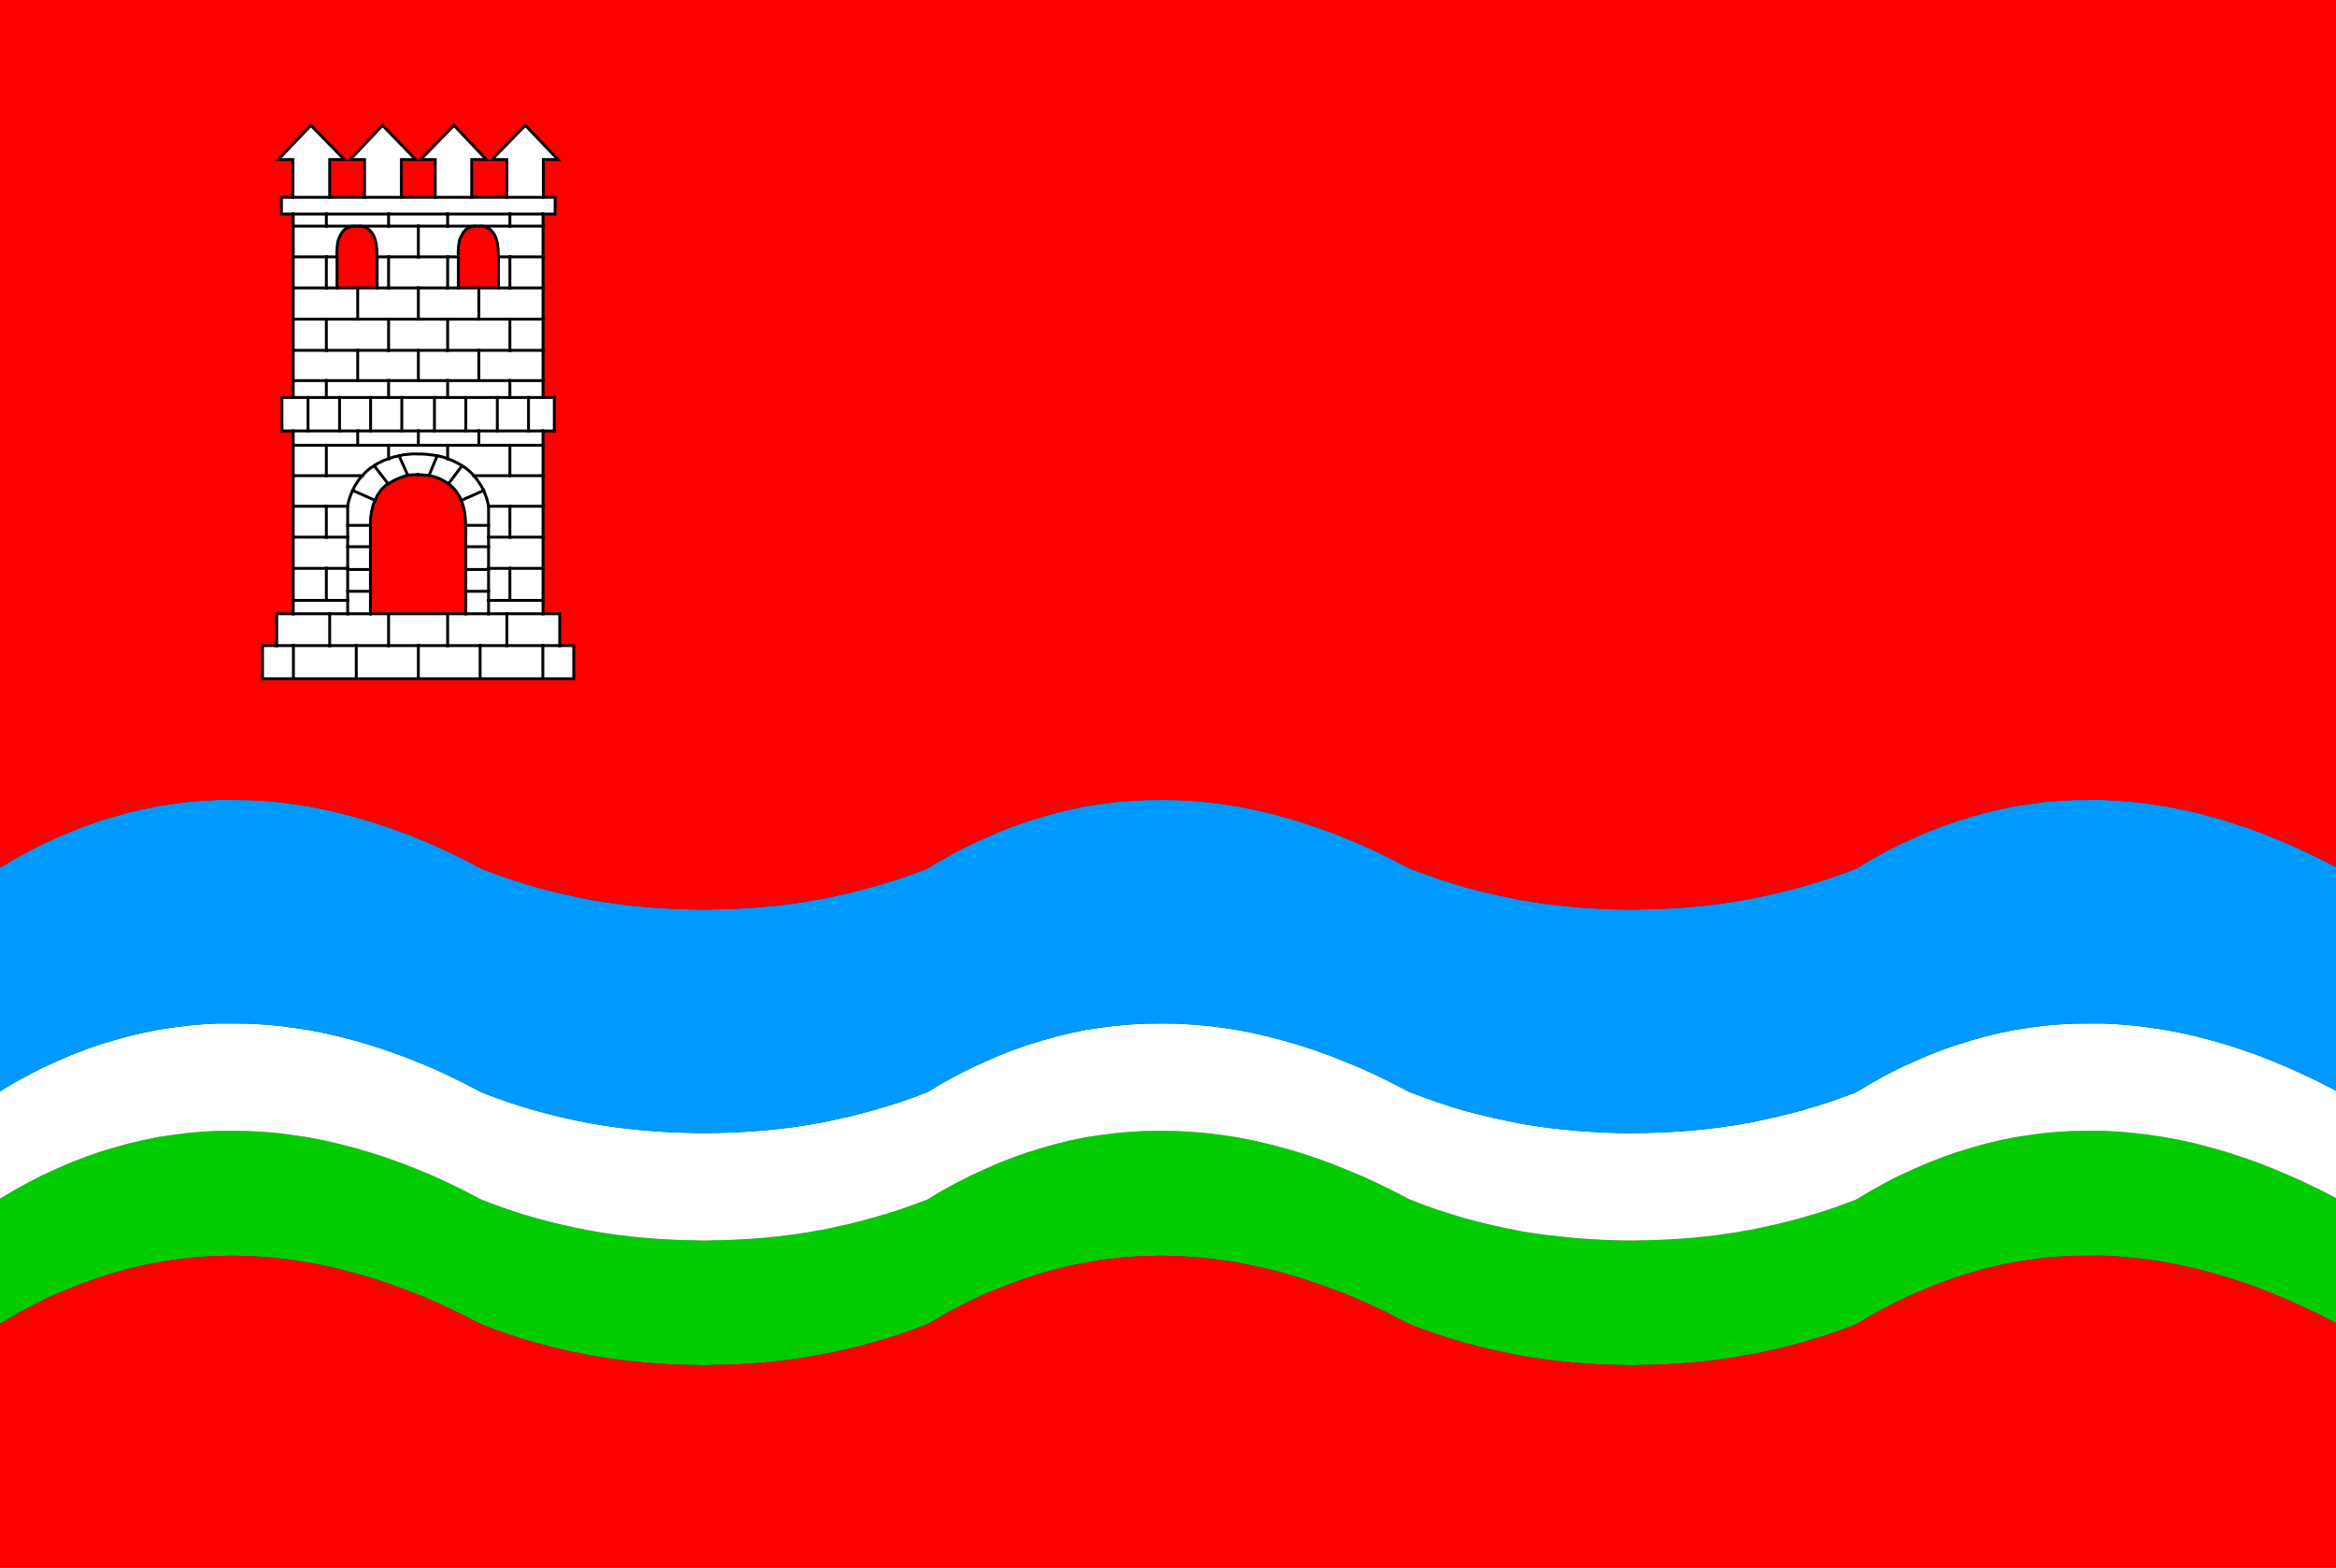<?xml version="1.0" encoding="utf-8"?>
<!-- Generator: Adobe Illustrator 13.0.0, SVG Export Plug-In . SVG Version: 6.00 Build 14948)  -->
<!DOCTYPE svg PUBLIC "-//W3C//DTD SVG 1.1//EN" "http://www.w3.org/Graphics/SVG/1.1/DTD/svg11.dtd">
<svg version="1.1" id="Layer_1" xmlns="http://www.w3.org/2000/svg" xmlns:xlink="http://www.w3.org/1999/xlink" x="0px" y="0px"
	 width="415.721px" height="278.971px" viewBox="0 0 415.721 278.971" enable-background="new 0 0 415.721 278.971"
	 xml:space="preserve">
<rect x="0" y="0" width="415.721" height="278.971" fill="#333333" stroke="none"/>
<g>
	<polygon fill-rule="evenodd" clip-rule="evenodd" fill="#00CC00" points="415.721,235.441 415.721,213.195 412.859,211.722 
		410.026,210.361 407.193,209.086 404.417,207.925 401.612,206.819 398.836,205.855 396.06,204.949 393.34,204.184 390.563,203.447 
		387.815,202.852 385.096,202.342 382.404,201.945 379.685,201.604 376.993,201.378 374.33,201.236 371.667,201.236 
		368.976,201.265 366.313,201.406 363.649,201.633 361.043,202.002 358.408,202.398 355.802,202.937 353.196,203.561 
		350.646,204.297 348.04,205.091 345.49,205.997 342.94,206.989 340.419,208.095 337.869,209.257 335.348,210.56 332.854,211.948 
		330.361,213.45 328.038,214.329 325.715,215.151 323.336,215.916 322.146,216.256 321.551,216.426 320.984,216.625 
		318.548,217.276 317.329,217.56 316.14,217.871 314.893,218.127 313.675,218.41 311.238,218.92 310.898,218.948 310.587,219.005 
		309.964,219.118 308.717,219.345 307.442,219.516 306.195,219.714 303.646,220.025 301.096,220.28 298.489,220.479 295.883,220.62 
		293.22,220.705 292.54,220.705 292.2,220.705 291.889,220.733 290.586,220.762 288.036,220.733 285.515,220.648 283.021,220.507 
		280.557,220.337 278.092,220.082 275.684,219.827 273.304,219.516 270.952,219.146 268.317,218.608 265.739,218.07 
		263.189,217.446 260.669,216.795 258.147,216.029 255.683,215.236 253.246,214.357 250.866,213.45 247.977,211.948 245.144,210.56 
		242.311,209.257 239.506,208.095 236.673,206.961 233.896,205.969 231.12,205.063 228.372,204.269 225.596,203.532 
		222.848,202.908 220.1,202.37 217.38,201.974 214.66,201.633 211.94,201.406 209.249,201.265 206.585,201.236 203.866,201.265 
		201.203,201.406 198.54,201.633 195.905,201.974 193.242,202.37 190.636,202.908 188.029,203.532 185.451,204.269 182.845,205.063 
		180.267,205.969 177.717,206.961 175.167,208.095 172.617,209.257 170.068,210.56 167.546,211.948 165.053,213.45 162.73,214.329 
		160.407,215.151 158.027,215.916 156.837,216.256 156.242,216.426 155.676,216.625 155.053,216.767 154.458,216.937 
		153.268,217.276 152.049,217.56 150.859,217.871 149.613,218.127 148.395,218.41 145.958,218.92 145.619,218.948 145.307,219.005 
		144.684,219.118 143.437,219.345 140.944,219.714 138.394,220.025 135.845,220.28 133.238,220.479 130.632,220.62 127.969,220.705 
		127.289,220.705 126.949,220.705 126.637,220.733 125.334,220.762 122.643,220.705 119.979,220.62 117.345,220.479 114.767,220.28 
		112.16,220.025 109.61,219.714 107.089,219.345 104.625,218.92 102.131,218.41 99.695,217.871 97.287,217.276 94.907,216.625 
		92.527,215.916 90.204,215.151 87.881,214.329 85.615,213.45 82.753,211.948 79.92,210.56 77.087,209.257 74.311,208.095 
		71.478,206.989 68.701,205.997 65.925,205.091 63.177,204.297 60.4,203.561 57.652,202.937 54.933,202.398 52.213,202.002 
		49.493,201.633 46.773,201.406 44.082,201.265 41.419,201.236 38.728,201.236 36.064,201.378 33.401,201.604 30.795,201.945 
		28.132,202.342 25.526,202.88 22.919,203.476 20.341,204.212 17.735,204.978 15.157,205.884 12.607,206.876 10.057,207.981 
		7.507,209.143 4.986,210.446 2.493,211.807 0,213.309 0,235.555 3.286,233.6 6.629,231.871 8.272,231.049 9.972,230.284 
		13.344,228.896 16.743,227.62 20.2,226.515 23.656,225.58 27.141,224.814 30.625,224.22 34.167,223.794 37.708,223.539 
		41.277,223.454 44.847,223.539 48.445,223.794 52.071,224.22 55.726,224.814 59.38,225.58 63.063,226.515 66.775,227.62 
		70.515,228.896 74.226,230.284 77.994,231.899 81.79,233.685 85.615,235.64 87.881,236.519 90.204,237.341 92.527,238.105 
		94.907,238.814 97.287,239.466 99.695,240.062 102.131,240.6 104.625,241.109 107.089,241.535 109.61,241.903 112.16,242.215 
		114.767,242.47 117.345,242.668 119.979,242.81 122.643,242.895 125.334,242.951 126.637,242.923 126.949,242.895 127.289,242.895 
		127.969,242.895 130.632,242.81 133.238,242.668 135.845,242.47 138.394,242.215 140.944,241.903 143.437,241.535 144.684,241.308 
		145.307,241.194 145.619,241.138 145.958,241.109 148.395,240.6 149.613,240.316 150.859,240.062 152.049,239.749 153.268,239.466 
		154.458,239.126 155.053,238.956 155.676,238.814 156.242,238.616 156.837,238.445 158.027,238.105 160.407,237.341 
		162.73,236.519 165.053,235.64 168.396,233.685 171.796,231.899 175.195,230.284 178.652,228.896 182.051,227.62 185.508,226.515 
		188.964,225.58 192.449,224.814 195.934,224.22 199.475,223.794 203.016,223.539 206.585,223.454 210.155,223.539 213.753,223.794 
		217.38,224.22 221.034,224.814 224.688,225.58 228.372,226.515 232.083,227.62 235.822,228.896 239.534,230.284 243.302,231.899 
		247.07,233.685 250.866,235.64 253.133,236.519 255.456,237.341 257.808,238.105 260.187,238.814 262.566,239.466 264.975,240.062 
		267.411,240.6 269.904,241.109 272.369,241.535 274.891,241.903 277.44,242.215 280.019,242.47 282.597,242.668 285.231,242.81 
		287.895,242.895 290.586,242.951 291.889,242.923 292.2,242.895 292.54,242.895 293.22,242.895 295.883,242.81 298.489,242.668 
		301.096,242.47 303.646,242.215 306.195,241.903 307.442,241.705 308.717,241.535 309.964,241.308 310.587,241.194 
		310.898,241.138 311.238,241.109 313.675,240.6 314.893,240.316 316.14,240.062 317.329,239.749 318.548,239.466 320.984,238.814 
		321.551,238.616 322.146,238.445 323.336,238.105 325.715,237.341 328.038,236.519 330.361,235.64 332.854,234.138 
		335.348,232.778 337.869,231.475 340.419,230.313 342.94,229.207 345.49,228.215 348.04,227.309 350.646,226.515 353.196,225.778 
		355.802,225.154 358.408,224.616 361.043,224.22 363.649,223.851 366.313,223.624 368.976,223.482 371.667,223.454 374.33,223.454 
		376.993,223.596 379.685,223.822 382.404,224.163 385.096,224.56 387.815,225.098 390.563,225.693 393.34,226.43 396.06,227.195 
		398.836,228.102 401.612,229.065 404.417,230.171 407.193,231.333 410.026,232.607 412.859,233.968 415.721,235.441 	"/>
	<polygon fill-rule="evenodd" clip-rule="evenodd" fill="#FFFFFF" points="415.721,213.195 415.721,194.095 412.859,192.621 
		410.026,191.261 407.193,189.985 404.417,188.824 401.612,187.719 398.836,186.755 396.06,185.849 393.34,185.083 390.563,184.347 
		387.815,183.751 385.096,183.241 382.404,182.845 379.685,182.504 376.993,182.277 374.33,182.136 371.667,182.136 
		368.976,182.164 366.313,182.306 363.649,182.532 361.043,182.901 358.408,183.298 355.802,183.836 353.196,184.46 
		350.646,185.196 348.04,185.99 345.49,186.896 342.94,187.889 340.419,188.994 337.869,190.156 335.348,191.459 332.854,192.848 
		330.361,194.35 328.038,195.229 325.715,196.051 323.336,196.815 322.146,197.155 321.551,197.325 320.984,197.524 
		318.548,198.176 317.329,198.459 316.14,198.771 314.893,199.026 313.675,199.31 311.238,199.819 310.898,199.848 310.587,199.904 
		309.964,200.018 308.717,200.244 307.442,200.415 306.195,200.613 303.646,200.925 301.096,201.18 298.489,201.378 295.883,201.52 
		293.22,201.604 292.54,201.604 292.2,201.604 291.889,201.633 290.586,201.661 288.036,201.633 285.515,201.548 283.021,201.406 
		280.557,201.236 278.092,200.981 275.684,200.727 273.304,200.387 270.952,200.018 268.317,199.479 265.739,198.941 
		263.189,198.317 260.669,197.666 258.147,196.9 255.683,196.107 253.246,195.229 250.866,194.35 247.977,192.848 245.144,191.459 
		242.311,190.156 239.506,188.994 236.673,187.86 233.896,186.868 231.12,185.962 228.372,185.168 225.596,184.432 222.848,183.808 
		220.1,183.27 217.38,182.873 214.66,182.532 211.94,182.306 209.249,182.164 206.585,182.136 203.866,182.164 201.203,182.306 
		198.54,182.532 195.905,182.873 193.242,183.27 190.636,183.808 188.029,184.432 185.451,185.168 182.845,185.962 180.267,186.868 
		177.717,187.86 175.167,188.994 172.617,190.156 170.068,191.459 167.546,192.848 165.053,194.35 162.73,195.229 160.407,196.051 
		158.027,196.815 156.837,197.155 156.242,197.325 155.676,197.524 155.053,197.666 154.458,197.836 153.268,198.176 
		152.049,198.459 150.859,198.771 149.613,199.026 148.395,199.31 145.958,199.819 145.619,199.848 145.307,199.904 
		144.684,200.018 143.437,200.244 140.944,200.613 138.394,200.925 135.845,201.18 133.238,201.378 130.632,201.52 127.969,201.604 
		127.289,201.604 126.949,201.604 126.637,201.633 125.334,201.661 122.643,201.604 119.979,201.52 117.345,201.378 114.767,201.18 
		112.16,200.925 109.61,200.613 107.089,200.244 104.625,199.819 102.131,199.31 99.695,198.771 97.287,198.176 94.907,197.524 
		92.527,196.815 90.204,196.051 87.881,195.229 85.615,194.35 82.753,192.848 79.92,191.459 77.087,190.156 74.311,188.994 
		71.478,187.889 68.701,186.896 65.925,185.99 63.177,185.196 60.4,184.46 57.652,183.836 54.933,183.298 52.213,182.901 
		49.493,182.532 46.773,182.306 44.082,182.164 41.419,182.136 38.728,182.136 36.064,182.277 33.401,182.504 30.795,182.845 
		28.132,183.241 25.526,183.779 22.919,184.375 20.341,185.111 17.735,185.877 15.157,186.783 12.607,187.775 10.057,188.881 
		7.507,190.042 4.986,191.346 2.493,192.706 0,194.208 0,213.309 2.493,211.807 4.986,210.446 7.507,209.143 10.057,207.981 
		12.607,206.876 15.157,205.884 17.735,204.978 20.341,204.212 22.919,203.476 25.526,202.88 28.132,202.342 30.795,201.945 
		33.401,201.604 36.064,201.378 38.728,201.236 41.419,201.236 44.082,201.265 46.773,201.406 49.493,201.633 52.213,202.002 
		54.933,202.398 57.652,202.937 60.4,203.561 63.177,204.297 65.925,205.091 68.701,205.997 71.478,206.989 74.311,208.095 
		77.087,209.257 79.92,210.56 82.753,211.948 85.615,213.45 87.881,214.329 90.204,215.151 92.527,215.916 94.907,216.625 
		97.287,217.276 99.695,217.871 102.131,218.41 104.625,218.92 107.089,219.345 109.61,219.714 112.16,220.025 114.767,220.28 
		117.345,220.479 119.979,220.62 122.643,220.705 125.334,220.762 126.637,220.733 126.949,220.705 127.289,220.705 
		127.969,220.705 130.632,220.62 133.238,220.479 135.845,220.28 138.394,220.025 140.944,219.714 143.437,219.345 144.684,219.118 
		145.307,219.005 145.619,218.948 145.958,218.92 148.395,218.41 149.613,218.127 150.859,217.871 152.049,217.56 153.268,217.276 
		154.458,216.937 155.053,216.767 155.676,216.625 156.242,216.426 156.837,216.256 158.027,215.916 160.407,215.151 
		162.73,214.329 165.053,213.45 167.546,211.948 170.068,210.56 172.617,209.257 175.167,208.095 177.717,206.961 180.267,205.969 
		182.845,205.063 185.451,204.269 188.029,203.532 190.636,202.908 193.242,202.37 195.905,201.974 198.54,201.633 201.203,201.406 
		203.866,201.265 206.585,201.236 209.249,201.265 211.94,201.406 214.66,201.633 217.38,201.974 220.1,202.37 222.848,202.908 
		225.596,203.532 228.372,204.269 231.12,205.063 233.896,205.969 236.673,206.961 239.506,208.095 242.311,209.257 245.144,210.56 
		247.977,211.948 250.866,213.45 253.246,214.357 255.683,215.236 258.147,216.029 260.669,216.795 263.189,217.446 265.739,218.07 
		268.317,218.608 270.952,219.146 273.304,219.516 275.684,219.827 278.092,220.082 280.557,220.337 283.021,220.507 
		285.515,220.648 288.036,220.733 290.586,220.762 291.889,220.733 292.2,220.705 292.54,220.705 293.22,220.705 295.883,220.62 
		298.489,220.479 301.096,220.28 303.646,220.025 306.195,219.714 307.442,219.516 308.717,219.345 309.964,219.118 
		310.587,219.005 310.898,218.948 311.238,218.92 313.675,218.41 314.893,218.127 316.14,217.871 317.329,217.56 318.548,217.276 
		320.984,216.625 321.551,216.426 322.146,216.256 323.336,215.916 325.715,215.151 328.038,214.329 330.361,213.45 
		332.854,211.948 335.348,210.56 337.869,209.257 340.419,208.095 342.94,206.989 345.49,205.997 348.04,205.091 350.646,204.297 
		353.196,203.561 355.802,202.937 358.408,202.398 361.043,202.002 363.649,201.633 366.313,201.406 368.976,201.265 
		371.667,201.236 374.33,201.236 376.993,201.378 379.685,201.604 382.404,201.945 385.096,202.342 387.815,202.852 
		390.563,203.447 393.34,204.184 396.06,204.949 398.836,205.855 401.612,206.819 404.417,207.925 407.193,209.086 410.026,210.361 
		412.859,211.722 415.721,213.195 	"/>
	<polygon fill-rule="evenodd" clip-rule="evenodd" fill="#0099FF" points="415.721,194.095 415.721,154.307 412.859,152.833 
		410.026,151.473 407.193,150.197 404.417,149.036 401.612,147.931 398.836,146.967 396.06,146.061 393.34,145.295 390.563,144.559 
		387.815,143.963 385.096,143.453 382.404,143.057 379.685,142.716 376.993,142.489 374.33,142.348 371.667,142.348 
		368.976,142.376 366.313,142.518 363.649,142.744 361.043,143.113 358.408,143.51 355.802,144.048 353.196,144.672 
		350.646,145.408 348.04,146.202 345.49,147.108 342.94,148.101 340.419,149.206 337.869,150.368 335.348,151.671 332.854,153.06 
		330.361,154.562 328.038,155.44 325.715,156.263 323.336,157.027 322.146,157.367 321.551,157.537 320.984,157.735 
		318.548,158.388 317.329,158.671 316.14,158.982 314.893,159.238 313.675,159.521 311.238,160.031 310.898,160.06 310.587,160.116 
		309.964,160.229 308.717,160.456 307.442,160.626 306.195,160.825 303.646,161.137 301.096,161.392 298.489,161.59 
		295.883,161.731 293.22,161.816 292.54,161.816 292.2,161.816 291.889,161.845 290.586,161.873 288.036,161.845 285.515,161.76 
		283.021,161.618 280.557,161.448 278.092,161.193 275.684,160.938 273.304,160.598 270.952,160.229 268.317,159.691 
		265.739,159.152 263.189,158.529 260.669,157.878 258.147,157.112 255.683,156.319 253.246,155.44 250.866,154.562 247.977,153.06 
		245.144,151.671 242.311,150.368 239.506,149.206 236.673,148.072 233.896,147.08 231.12,146.174 228.372,145.38 225.596,144.644 
		222.848,144.02 220.1,143.481 217.38,143.085 214.66,142.744 211.94,142.518 209.249,142.376 206.585,142.348 203.866,142.376 
		201.203,142.518 198.54,142.744 195.905,143.085 193.242,143.481 190.636,144.02 188.029,144.644 185.451,145.38 182.845,146.174 
		180.267,147.08 177.717,148.072 175.167,149.206 172.617,150.368 170.068,151.671 167.546,153.06 165.053,154.562 162.73,155.44 
		160.407,156.263 158.027,157.027 156.837,157.367 156.242,157.537 155.676,157.735 155.053,157.878 154.458,158.048 
		153.268,158.388 152.049,158.671 150.859,158.982 149.613,159.238 148.395,159.521 145.958,160.031 145.619,160.06 
		145.307,160.116 144.684,160.229 143.437,160.456 140.944,160.825 138.394,161.137 135.845,161.392 133.238,161.59 
		130.632,161.731 127.969,161.816 127.289,161.816 126.949,161.816 126.637,161.845 125.334,161.873 122.643,161.816 
		119.979,161.731 117.345,161.59 114.767,161.392 112.16,161.137 109.61,160.825 107.089,160.456 104.625,160.031 102.131,159.521 
		99.695,158.982 97.287,158.388 94.907,157.735 92.527,157.027 90.204,156.263 87.881,155.44 85.615,154.562 82.753,153.06 
		79.92,151.671 77.087,150.368 74.311,149.206 71.478,148.101 68.701,147.108 65.925,146.202 63.177,145.408 60.4,144.672 
		57.652,144.048 54.933,143.51 52.213,143.113 49.493,142.744 46.773,142.518 44.082,142.376 41.419,142.348 38.728,142.348 
		36.064,142.489 33.401,142.716 30.795,143.057 28.132,143.453 25.526,143.991 22.919,144.587 20.341,145.323 17.735,146.089 
		15.157,146.995 12.607,147.987 10.057,149.093 7.507,150.254 4.986,151.558 2.493,152.918 0,154.42 0,194.208 2.493,192.706 
		4.986,191.346 7.507,190.042 10.057,188.881 12.607,187.775 15.157,186.783 17.735,185.877 20.341,185.111 22.919,184.375 
		25.526,183.779 28.132,183.241 30.795,182.845 33.401,182.504 36.064,182.277 38.728,182.136 41.419,182.136 44.082,182.164 
		46.773,182.306 49.493,182.532 52.213,182.901 54.933,183.298 57.652,183.836 60.4,184.46 63.177,185.196 65.925,185.99 
		68.701,186.896 71.478,187.889 74.311,188.994 77.087,190.156 79.92,191.459 82.753,192.848 85.615,194.35 87.881,195.229 
		90.204,196.051 92.527,196.815 94.907,197.524 97.287,198.176 99.695,198.771 102.131,199.31 104.625,199.819 107.089,200.244 
		109.61,200.613 112.16,200.925 114.767,201.18 117.345,201.378 119.979,201.52 122.643,201.604 125.334,201.661 126.637,201.633 
		126.949,201.604 127.289,201.604 127.969,201.604 130.632,201.52 133.238,201.378 135.845,201.18 138.394,200.925 140.944,200.613 
		143.437,200.244 144.684,200.018 145.307,199.904 145.619,199.848 145.958,199.819 148.395,199.31 149.613,199.026 
		150.859,198.771 152.049,198.459 153.268,198.176 154.458,197.836 155.053,197.666 155.676,197.524 156.242,197.325 
		156.837,197.155 158.027,196.815 160.407,196.051 162.73,195.229 165.053,194.35 167.546,192.848 170.068,191.459 172.617,190.156 
		175.167,188.994 177.717,187.86 180.267,186.868 182.845,185.962 185.451,185.168 188.029,184.432 190.636,183.808 193.242,183.27 
		195.905,182.873 198.54,182.532 201.203,182.306 203.866,182.164 206.585,182.136 209.249,182.164 211.94,182.306 214.66,182.532 
		217.38,182.873 220.1,183.27 222.848,183.808 225.596,184.432 228.372,185.168 231.12,185.962 233.896,186.868 236.673,187.86 
		239.506,188.994 242.311,190.156 245.144,191.459 247.977,192.848 250.866,194.35 253.246,195.229 255.683,196.107 258.147,196.9 
		260.669,197.666 263.189,198.317 265.739,198.941 268.317,199.479 270.952,200.018 273.304,200.387 275.684,200.727 
		278.092,200.981 280.557,201.236 283.021,201.406 285.515,201.548 288.036,201.633 290.586,201.661 291.889,201.633 292.2,201.604 
		292.54,201.604 293.22,201.604 295.883,201.52 298.489,201.378 301.096,201.18 303.646,200.925 306.195,200.613 307.442,200.415 
		308.717,200.244 309.964,200.018 310.587,199.904 310.898,199.848 311.238,199.819 313.675,199.31 314.893,199.026 316.14,198.771 
		317.329,198.459 318.548,198.176 320.984,197.524 321.551,197.325 322.146,197.155 323.336,196.815 325.715,196.051 
		328.038,195.229 330.361,194.35 332.854,192.848 335.348,191.459 337.869,190.156 340.419,188.994 342.94,187.889 345.49,186.896 
		348.04,185.99 350.646,185.196 353.196,184.46 355.802,183.836 358.408,183.298 361.043,182.901 363.649,182.532 366.313,182.306 
		368.976,182.164 371.667,182.136 374.33,182.136 376.993,182.277 379.685,182.504 382.404,182.845 385.096,183.241 
		387.815,183.751 390.563,184.347 393.34,185.083 396.06,185.849 398.836,186.755 401.612,187.719 404.417,188.824 407.193,189.985 
		410.026,191.261 412.859,192.621 415.721,194.095 	"/>
	<polygon fill-rule="evenodd" clip-rule="evenodd" fill="#FF0000" points="270.952,160.229 273.304,160.598 275.684,160.938 
		278.092,161.193 280.557,161.448 283.021,161.618 285.515,161.76 288.036,161.845 290.586,161.873 291.889,161.845 292.2,161.816 
		292.54,161.816 293.22,161.816 295.883,161.731 298.489,161.59 301.096,161.392 303.646,161.137 306.195,160.825 307.442,160.626 
		308.717,160.456 309.964,160.229 310.587,160.116 310.898,160.06 311.238,160.031 313.675,159.521 314.893,159.238 316.14,158.982 
		317.329,158.671 318.548,158.388 320.984,157.735 321.551,157.537 322.146,157.367 323.336,157.027 325.715,156.263 
		328.038,155.44 330.361,154.562 332.854,153.06 335.348,151.671 337.869,150.368 340.419,149.206 342.94,148.101 345.49,147.108 
		348.04,146.202 350.646,145.408 353.196,144.672 355.802,144.048 358.408,143.51 361.043,143.113 363.649,142.744 366.313,142.518 
		368.976,142.376 371.667,142.348 374.33,142.348 376.993,142.489 379.685,142.716 382.404,143.057 385.096,143.453 
		387.815,143.963 390.563,144.559 393.34,145.295 396.06,146.061 398.836,146.967 401.612,147.931 404.417,149.036 407.193,150.197 
		410.026,151.473 412.859,152.833 415.721,154.307 415.721,0 0,0 0,154.42 2.493,152.918 4.986,151.558 7.507,150.254 
		10.057,149.093 12.607,147.987 15.157,146.995 17.735,146.089 20.341,145.323 22.919,144.587 25.526,143.991 28.132,143.453 
		30.795,143.057 33.401,142.716 36.064,142.489 38.728,142.348 41.419,142.348 44.082,142.376 46.773,142.518 49.493,142.744 
		52.213,143.113 54.933,143.51 57.652,144.048 60.4,144.672 63.177,145.408 65.925,146.202 68.701,147.108 71.478,148.101 
		74.311,149.206 77.087,150.368 79.92,151.671 82.753,153.06 85.615,154.562 87.881,155.44 90.204,156.263 92.527,157.027 
		94.907,157.735 97.287,158.388 99.695,158.982 102.131,159.521 104.625,160.031 107.089,160.456 109.61,160.825 112.16,161.137 
		114.767,161.392 117.345,161.59 119.979,161.731 122.643,161.816 125.334,161.873 126.637,161.845 126.949,161.816 
		127.289,161.816 127.969,161.816 130.632,161.731 133.238,161.59 135.845,161.392 138.394,161.137 140.944,160.825 
		143.437,160.456 144.684,160.229 145.307,160.116 145.619,160.06 145.958,160.031 148.395,159.521 149.613,159.238 
		150.859,158.982 152.049,158.671 153.268,158.388 154.458,158.048 155.053,157.878 155.676,157.735 156.242,157.537 
		156.837,157.367 158.027,157.027 160.407,156.263 162.73,155.44 165.053,154.562 167.546,153.06 170.068,151.671 172.617,150.368 
		175.167,149.206 177.717,148.072 180.267,147.08 182.845,146.174 185.451,145.38 188.029,144.644 190.636,144.02 193.242,143.481 
		195.905,143.085 198.54,142.744 201.203,142.518 203.866,142.376 206.585,142.348 209.249,142.376 211.94,142.518 214.66,142.744 
		217.38,143.085 220.1,143.481 222.848,144.02 225.596,144.644 228.372,145.38 231.12,146.174 233.896,147.08 236.673,148.072 
		239.506,149.206 242.311,150.368 245.144,151.671 247.977,153.06 250.866,154.562 253.246,155.44 255.683,156.319 258.147,157.112 
		260.669,157.878 263.189,158.529 265.739,159.152 268.317,159.691 270.952,160.229 	"/>
	<polygon fill-rule="evenodd" clip-rule="evenodd" fill="#FF0000" points="330.361,235.64 328.038,236.519 325.715,237.341 
		323.336,238.105 322.146,238.445 321.551,238.616 320.984,238.814 318.548,239.466 317.329,239.749 316.14,240.062 
		314.893,240.316 313.675,240.6 311.238,241.109 310.898,241.138 310.587,241.194 309.964,241.308 308.717,241.535 307.442,241.705 
		306.195,241.903 303.646,242.215 301.096,242.47 298.489,242.668 295.883,242.81 293.22,242.895 292.54,242.895 292.2,242.895 
		291.889,242.923 290.586,242.951 287.895,242.895 285.231,242.81 282.597,242.668 280.019,242.47 277.44,242.215 274.891,241.903 
		272.369,241.535 269.904,241.109 267.411,240.6 264.975,240.062 262.566,239.466 260.187,238.814 257.808,238.105 255.456,237.341 
		253.133,236.519 250.866,235.64 247.07,233.685 243.302,231.899 239.534,230.284 235.822,228.896 232.083,227.62 228.372,226.515 
		224.688,225.58 221.034,224.814 217.38,224.22 213.753,223.794 210.155,223.539 206.585,223.454 203.016,223.539 199.475,223.794 
		195.934,224.22 192.449,224.814 188.964,225.58 185.508,226.515 182.051,227.62 178.652,228.896 175.195,230.284 171.796,231.899 
		168.396,233.685 165.053,235.64 162.73,236.519 160.407,237.341 158.027,238.105 156.837,238.445 156.242,238.616 155.676,238.814 
		155.053,238.956 154.458,239.126 153.268,239.466 152.049,239.749 150.859,240.062 149.613,240.316 148.395,240.6 145.958,241.109 
		145.619,241.138 145.307,241.194 144.684,241.308 143.437,241.535 140.944,241.903 138.394,242.215 135.845,242.47 
		133.238,242.668 130.632,242.81 127.969,242.895 127.289,242.895 126.949,242.895 126.637,242.923 125.334,242.951 
		122.643,242.895 119.979,242.81 117.345,242.668 114.767,242.47 112.16,242.215 109.61,241.903 107.089,241.535 104.625,241.109 
		102.131,240.6 99.695,240.062 97.287,239.466 94.907,238.814 92.527,238.105 90.204,237.341 87.881,236.519 85.615,235.64 
		81.79,233.685 77.994,231.899 74.226,230.284 70.515,228.896 66.775,227.62 63.063,226.515 59.38,225.58 55.726,224.814 
		52.071,224.22 48.445,223.794 44.847,223.539 41.277,223.454 37.708,223.539 34.167,223.794 30.625,224.22 27.141,224.814 
		23.656,225.58 20.2,226.515 16.743,227.62 13.344,228.896 9.972,230.284 8.272,231.049 6.629,231.871 3.286,233.6 0,235.555 
		0,278.971 415.721,278.971 415.721,235.441 412.859,233.968 410.026,232.607 407.193,231.333 404.417,230.171 401.612,229.065 
		398.836,228.102 396.06,227.195 393.34,226.43 390.563,225.693 387.815,225.098 385.096,224.56 382.404,224.163 379.685,223.822 
		376.993,223.596 374.33,223.454 371.667,223.454 368.976,223.482 366.313,223.624 363.649,223.851 361.043,224.22 358.408,224.616 
		355.802,225.154 353.196,225.778 350.646,226.515 348.04,227.309 345.49,228.215 342.94,229.207 340.419,230.313 337.869,231.475 
		335.348,232.778 332.854,234.138 330.361,235.64 	"/>
	<polygon fill-rule="evenodd" clip-rule="evenodd" fill="#FFFFFF" points="96.692,28.396 99.298,28.396 93.49,22.303 87.541,28.396 
		90.204,28.396 90.204,35.112 96.692,35.112 96.692,28.396 	"/>
	<polygon fill-rule="evenodd" clip-rule="evenodd" fill="#FFFFFF" points="98.788,38.088 98.788,35.112 96.692,35.112 
		90.204,35.112 83.943,35.112 77.456,35.112 71.421,35.112 64.876,35.112 58.672,35.112 52.128,35.112 50.088,35.112 50.088,38.088 
		52.185,38.088 58.077,38.088 69.155,38.088 79.665,38.088 90.742,38.088 96.635,38.088 98.788,38.088 	"/>
	<polygon fill-rule="evenodd" clip-rule="evenodd" fill="#FFFFFF" points="96.635,45.711 96.635,40.242 90.742,40.242 
		85.444,40.242 85.813,40.242 86.209,40.327 86.549,40.44 86.89,40.61 87.173,40.78 87.456,41.035 87.683,41.319 87.938,41.659 
		88.107,41.999 88.278,42.396 88.391,42.821 88.533,43.331 88.589,43.841 88.646,44.436 88.674,45.031 88.703,45.711 90.742,45.711 
		96.635,45.711 	"/>
	<polygon fill-rule="evenodd" clip-rule="evenodd" fill="#FFFFFF" points="96.635,56.792 96.635,51.237 90.742,51.237 
		88.703,51.237 85.218,51.237 85.218,56.792 90.742,56.792 96.635,56.792 	"/>
	<polygon fill-rule="evenodd" clip-rule="evenodd" fill="#FFFFFF" points="96.635,62.346 96.635,56.792 90.742,56.792 
		90.742,62.346 96.635,62.346 	"/>
	<polygon fill-rule="evenodd" clip-rule="evenodd" fill="#FFFFFF" points="96.635,51.237 96.635,45.711 90.742,45.711 
		90.742,51.237 96.635,51.237 	"/>
	<polygon fill-rule="evenodd" clip-rule="evenodd" fill="#FFFFFF" points="96.635,76.686 98.646,76.686 98.646,70.735 
		96.635,70.735 94.057,70.735 94.057,76.686 96.635,76.686 	"/>
	<polygon fill-rule="evenodd" clip-rule="evenodd" fill="#FFFFFF" points="96.635,70.735 96.635,67.731 90.742,67.731 
		90.742,70.735 94.057,70.735 96.635,70.735 	"/>
	<polygon fill-rule="evenodd" clip-rule="evenodd" fill="#FFFFFF" points="96.635,79.236 96.635,76.686 94.057,76.686 
		88.504,76.686 85.218,76.686 85.218,79.236 90.742,79.236 96.635,79.236 	"/>
	<polygon fill-rule="evenodd" clip-rule="evenodd" fill="#FFFFFF" points="96.635,84.649 96.635,79.236 90.742,79.236 
		90.742,84.649 96.635,84.649 	"/>
	<polygon fill-rule="evenodd" clip-rule="evenodd" fill="#FFFFFF" points="96.635,67.731 96.635,62.346 90.742,62.346 
		85.218,62.346 85.218,67.731 90.742,67.731 96.635,67.731 	"/>
	<polygon fill-rule="evenodd" clip-rule="evenodd" fill="#FFFFFF" points="96.635,95.588 96.635,90.09 90.742,90.09 90.742,95.588 
		96.635,95.588 	"/>
	<polygon fill-rule="evenodd" clip-rule="evenodd" fill="#FFFFFF" points="96.635,109.219 96.635,106.839 90.742,106.839 
		86.946,106.839 86.946,109.219 90.204,109.219 96.635,109.219 	"/>
	<polygon fill-rule="evenodd" clip-rule="evenodd" fill="#FFFFFF" points="99.61,109.219 96.635,109.219 90.204,109.219 
		90.204,114.887 96.607,114.887 99.61,114.887 99.61,109.219 	"/>
	<polygon fill-rule="evenodd" clip-rule="evenodd" fill="#FFFFFF" points="96.635,106.839 96.635,101.143 90.742,101.143 
		90.742,106.839 96.635,106.839 	"/>
	<polygon fill-rule="evenodd" clip-rule="evenodd" fill="#FFFFFF" points="96.635,101.143 96.635,95.588 90.742,95.588 
		86.946,95.588 86.946,97.289 86.946,101.143 90.742,101.143 96.635,101.143 	"/>
	<polygon fill-rule="evenodd" clip-rule="evenodd" fill="#FFFFFF" points="99.61,114.887 96.607,114.887 96.607,120.782 
		102.103,120.782 102.103,114.887 99.61,114.887 	"/>
	<polygon fill-rule="evenodd" clip-rule="evenodd" fill="#FFFFFF" points="96.607,120.782 96.607,114.887 90.204,114.887 
		85.444,114.887 85.444,120.782 96.607,120.782 	"/>
	<polygon fill-rule="evenodd" clip-rule="evenodd" fill="#FFFFFF" points="96.635,90.09 96.635,84.649 90.742,84.649 84.312,84.649 
		84.793,85.216 85.246,85.868 85.671,86.52 86.068,87.285 86.323,87.908 86.578,88.588 86.776,89.297 86.946,90.09 90.742,90.09 
		96.635,90.09 	"/>
	<polygon fill-rule="evenodd" clip-rule="evenodd" fill="#FFFFFF" points="96.635,40.242 96.635,38.088 90.742,38.088 
		90.742,40.242 96.635,40.242 	"/>
	<polygon fill-rule="evenodd" clip-rule="evenodd" fill="#FFFFFF" points="49.521,28.396 52.128,28.396 52.128,35.112 
		58.672,35.112 58.672,28.396 61.279,28.396 55.329,22.303 49.521,28.396 	"/>
	<polygon fill-rule="evenodd" clip-rule="evenodd" fill="#FFFFFF" points="71.421,35.112 71.421,28.396 73.971,28.396 
		68.078,22.303 62.327,28.396 64.876,28.396 64.876,35.112 71.421,35.112 	"/>
	<polygon fill-rule="evenodd" clip-rule="evenodd" fill="#FFFFFF" points="69.155,38.088 58.077,38.088 58.077,40.242 
		63.177,40.242 63.857,40.242 69.155,40.242 69.155,38.088 	"/>
	<polygon fill-rule="evenodd" clip-rule="evenodd" fill="#FFFFFF" points="83.943,35.112 83.943,28.396 86.549,28.396 
		80.798,22.303 74.849,28.396 77.456,28.396 77.456,35.112 83.943,35.112 	"/>
	<polygon fill-rule="evenodd" clip-rule="evenodd" fill="#FFFFFF" points="90.742,38.088 79.665,38.088 79.665,40.242 
		84.765,40.242 85.444,40.242 90.742,40.242 90.742,38.088 	"/>
	<polygon fill-rule="evenodd" clip-rule="evenodd" fill="#FFFFFF" points="79.665,38.088 69.155,38.088 69.155,40.242 
		74.452,40.242 79.665,40.242 79.665,38.088 	"/>
	<polygon fill-rule="evenodd" clip-rule="evenodd" fill="#FFFFFF" points="58.077,38.088 52.185,38.088 52.185,40.242 
		58.077,40.242 58.077,38.088 	"/>
	<polygon fill-rule="evenodd" clip-rule="evenodd" fill="#FFFFFF" points="90.742,45.711 88.703,45.711 88.703,51.237 
		90.742,51.237 90.742,45.711 	"/>
	<polygon fill-rule="evenodd" clip-rule="evenodd" fill="#FFFFFF" points="79.665,40.242 74.452,40.242 74.452,45.711 
		79.665,45.711 81.563,45.711 81.535,45.031 81.563,44.436 81.592,43.841 81.677,43.331 81.762,42.821 81.903,42.396 82.271,41.659 
		82.47,41.319 82.725,41.035 82.98,40.78 83.292,40.61 83.603,40.44 83.971,40.327 84.34,40.242 84.765,40.242 79.665,40.242 	"/>
	<polygon fill-rule="evenodd" clip-rule="evenodd" fill="#FFFFFF" points="79.665,45.711 74.452,45.711 69.155,45.711 
		69.155,51.237 74.452,51.237 79.665,51.237 79.665,45.711 	"/>
	<polygon fill-rule="evenodd" clip-rule="evenodd" fill="#FFFFFF" points="81.563,45.711 79.665,45.711 79.665,51.237 
		81.563,51.237 81.563,45.711 	"/>
	<polygon fill-rule="evenodd" clip-rule="evenodd" fill="#FFFFFF" points="74.452,45.711 74.452,40.242 69.155,40.242 
		63.857,40.242 64.225,40.242 64.622,40.327 64.962,40.44 65.302,40.61 65.585,40.78 65.868,41.035 66.095,41.319 66.35,41.659 
		66.52,41.999 66.69,42.396 66.803,42.821 66.945,43.331 67.001,43.841 67.058,44.436 67.086,45.031 67.115,45.711 69.155,45.711 
		74.452,45.711 	"/>
	<polygon fill-rule="evenodd" clip-rule="evenodd" fill="#FFFFFF" points="74.452,56.792 79.665,56.792 85.218,56.792 
		85.218,51.237 81.563,51.237 79.665,51.237 74.452,51.237 74.452,56.792 	"/>
	<polygon fill-rule="evenodd" clip-rule="evenodd" fill="#FFFFFF" points="79.665,56.792 74.452,56.792 69.155,56.792 
		69.155,62.346 74.452,62.346 79.665,62.346 79.665,56.792 	"/>
	<polygon fill-rule="evenodd" clip-rule="evenodd" fill="#FFFFFF" points="74.452,56.792 74.452,51.237 69.155,51.237 
		67.115,51.237 63.658,51.237 63.658,56.792 69.155,56.792 74.452,56.792 	"/>
	<polygon fill-rule="evenodd" clip-rule="evenodd" fill="#FFFFFF" points="79.665,62.346 74.452,62.346 74.452,67.731 
		79.665,67.731 85.218,67.731 85.218,62.346 79.665,62.346 	"/>
	<polygon fill-rule="evenodd" clip-rule="evenodd" fill="#FFFFFF" points="79.665,56.792 79.665,62.346 85.218,62.346 
		90.742,62.346 90.742,56.792 85.218,56.792 79.665,56.792 	"/>
	<polygon fill-rule="evenodd" clip-rule="evenodd" fill="#FFFFFF" points="69.155,45.711 67.115,45.711 67.115,51.237 
		69.155,51.237 69.155,45.711 	"/>
	<polygon fill-rule="evenodd" clip-rule="evenodd" fill="#FFFFFF" points="58.077,45.711 59.976,45.711 59.947,45.031 
		59.976,44.436 60.004,43.841 60.089,43.331 60.174,42.821 60.315,42.396 60.684,41.659 60.882,41.319 61.137,41.035 61.392,40.78 
		61.704,40.61 62.015,40.44 62.384,40.327 62.752,40.242 63.177,40.242 58.077,40.242 52.185,40.242 52.185,45.711 58.077,45.711 	
		"/>
	<polygon fill-rule="evenodd" clip-rule="evenodd" fill="#FFFFFF" points="59.976,45.711 58.077,45.711 58.077,51.237 
		59.976,51.237 59.976,45.711 	"/>
	<polygon fill-rule="evenodd" clip-rule="evenodd" fill="#FFFFFF" points="63.658,51.237 59.976,51.237 58.077,51.237 
		52.185,51.237 52.185,56.792 58.077,56.792 63.658,56.792 63.658,51.237 	"/>
	<polygon fill-rule="evenodd" clip-rule="evenodd" fill="#FFFFFF" points="63.658,62.346 58.077,62.346 52.185,62.346 
		52.185,67.731 58.077,67.731 63.658,67.731 63.658,62.346 	"/>
	<polygon fill-rule="evenodd" clip-rule="evenodd" fill="#FFFFFF" points="58.077,62.346 63.658,62.346 69.155,62.346 
		69.155,56.792 63.658,56.792 58.077,56.792 58.077,62.346 	"/>
	<polygon fill-rule="evenodd" clip-rule="evenodd" fill="#FFFFFF" points="58.077,62.346 58.077,56.792 52.185,56.792 
		52.185,62.346 58.077,62.346 	"/>
	<polygon fill-rule="evenodd" clip-rule="evenodd" fill="#FFFFFF" points="69.155,62.346 63.658,62.346 63.658,67.731 
		69.155,67.731 74.452,67.731 74.452,62.346 69.155,62.346 	"/>
	<polygon fill-rule="evenodd" clip-rule="evenodd" fill="#FFFFFF" points="58.077,51.237 58.077,45.711 52.185,45.711 
		52.185,51.237 58.077,51.237 	"/>
	<polygon fill-rule="evenodd" clip-rule="evenodd" fill="#FFFFFF" points="69.155,70.735 65.953,70.735 65.953,76.686 
		71.506,76.686 71.506,70.735 69.155,70.735 	"/>
	<polygon fill-rule="evenodd" clip-rule="evenodd" fill="#FFFFFF" points="65.953,70.735 69.155,70.735 69.155,67.731 
		63.658,67.731 58.077,67.731 58.077,70.735 60.429,70.735 65.953,70.735 	"/>
	<polygon fill-rule="evenodd" clip-rule="evenodd" fill="#FFFFFF" points="69.155,70.735 71.506,70.735 77.314,70.735 
		79.665,70.735 79.665,67.731 74.452,67.731 69.155,67.731 69.155,70.735 	"/>
	<polygon fill-rule="evenodd" clip-rule="evenodd" fill="#FFFFFF" points="58.077,70.735 58.077,67.731 52.185,67.731 
		52.185,70.735 54.819,70.735 58.077,70.735 	"/>
	<polygon fill-rule="evenodd" clip-rule="evenodd" fill="#FFFFFF" points="58.077,70.735 54.819,70.735 54.819,76.686 
		60.429,76.686 60.429,70.735 58.077,70.735 	"/>
	<polygon fill-rule="evenodd" clip-rule="evenodd" fill="#FFFFFF" points="63.658,79.236 58.077,79.236 58.077,84.649 
		64.508,84.649 64.962,84.111 65.472,83.657 66.01,83.232 66.605,82.892 67.171,82.496 67.795,82.184 68.446,81.872 69.155,81.646 
		69.155,79.236 63.658,79.236 	"/>
	<polygon fill-rule="evenodd" clip-rule="evenodd" fill="#FFFFFF" points="58.077,79.236 63.658,79.236 63.658,76.686 
		60.429,76.686 54.819,76.686 52.185,76.686 52.185,79.236 58.077,79.236 	"/>
	<polygon fill-rule="evenodd" clip-rule="evenodd" fill="#FFFFFF" points="63.658,76.686 63.658,79.236 69.155,79.236 
		74.452,79.236 74.452,76.686 71.506,76.686 65.953,76.686 63.658,76.686 	"/>
	<polygon fill-rule="evenodd" clip-rule="evenodd" fill="#FFFFFF" points="60.429,76.686 63.658,76.686 65.953,76.686 
		65.953,70.735 60.429,70.735 60.429,76.686 	"/>
	<polygon fill-rule="evenodd" clip-rule="evenodd" fill="#FFFFFF" points="58.077,84.649 58.077,79.236 52.185,79.236 
		52.185,84.649 58.077,84.649 	"/>
	<polygon fill-rule="evenodd" clip-rule="evenodd" fill="#FFFFFF" points="69.155,79.236 69.155,81.646 70.061,81.305 
		71.024,81.135 71.732,80.937 72.583,80.852 73.518,80.767 74.565,80.795 75.076,80.795 75.557,80.823 76.011,80.852 76.436,80.908 
		77.172,80.994 77.795,81.135 78.249,81.192 78.73,81.305 79.184,81.447 79.665,81.646 79.665,79.236 74.452,79.236 69.155,79.236 	
		"/>
	<polygon fill-rule="evenodd" clip-rule="evenodd" fill="#FFFFFF" points="71.024,81.135 70.061,81.305 69.155,81.646 
		68.446,81.872 67.795,82.184 67.171,82.496 66.605,82.892 69.069,86.095 69.863,85.641 70.515,85.301 71.194,85.018 72.554,84.536 
		71.024,81.135 	"/>
	<polygon fill-rule="evenodd" clip-rule="evenodd" fill="#FFFFFF" points="66.605,82.892 66.01,83.232 65.472,83.657 64.962,84.111 
		64.508,84.649 63.97,85.216 63.545,85.868 63.12,86.52 62.78,87.285 66.775,89.042 66.945,88.56 67.171,88.135 67.71,87.341 
		67.993,86.973 68.333,86.661 68.673,86.35 69.069,86.095 66.605,82.892 	"/>
	<polygon fill-rule="evenodd" clip-rule="evenodd" fill="#FFFFFF" points="71.024,81.135 72.554,84.536 74.367,84.451 
		76.351,84.593 77.795,81.135 77.172,80.994 76.436,80.908 76.011,80.852 75.557,80.823 75.076,80.795 74.565,80.795 73.518,80.767 
		72.583,80.852 71.732,80.937 71.024,81.135 	"/>
	<polygon fill-rule="evenodd" clip-rule="evenodd" fill="#FFFFFF" points="62.78,87.285 63.12,86.52 63.545,85.868 63.97,85.216 
		64.508,84.649 58.077,84.649 52.185,84.649 52.185,90.09 58.077,90.09 61.874,90.09 62.015,89.297 62.242,88.588 62.469,87.908 
		62.78,87.285 	"/>
	<polygon fill-rule="evenodd" clip-rule="evenodd" fill="#FFFFFF" points="71.506,70.735 71.506,76.686 74.452,76.686 
		77.314,76.686 77.314,70.735 71.506,70.735 	"/>
	<polygon fill-rule="evenodd" clip-rule="evenodd" fill="#FFFFFF" points="54.819,76.686 54.819,70.735 52.185,70.735 
		50.173,70.735 50.173,76.686 52.185,76.686 54.819,76.686 	"/>
	<polygon fill-rule="evenodd" clip-rule="evenodd" fill="#FFFFFF" points="94.057,70.735 90.742,70.735 88.504,70.735 
		88.504,76.686 94.057,76.686 94.057,70.735 	"/>
	<polygon fill-rule="evenodd" clip-rule="evenodd" fill="#FFFFFF" points="88.504,70.735 90.742,70.735 90.742,67.731 
		85.218,67.731 79.665,67.731 79.665,70.735 82.895,70.735 88.504,70.735 	"/>
	<polygon fill-rule="evenodd" clip-rule="evenodd" fill="#FFFFFF" points="79.665,70.735 77.314,70.735 77.314,76.686 
		82.895,76.686 82.895,70.735 79.665,70.735 	"/>
	<polygon fill-rule="evenodd" clip-rule="evenodd" fill="#FFFFFF" points="79.665,79.236 79.665,81.646 80.317,81.872 
		80.968,82.184 81.592,82.496 82.215,82.892 82.782,83.232 83.32,83.657 83.83,84.111 84.312,84.649 90.742,84.649 90.742,79.236 
		85.218,79.236 79.665,79.236 	"/>
	<polygon fill-rule="evenodd" clip-rule="evenodd" fill="#FFFFFF" points="77.314,76.686 74.452,76.686 74.452,79.236 
		79.665,79.236 85.218,79.236 85.218,76.686 82.895,76.686 77.314,76.686 	"/>
	<polygon fill-rule="evenodd" clip-rule="evenodd" fill="#FFFFFF" points="76.351,84.593 76.549,84.649 76.86,84.734 77.597,84.933 
		78.362,85.244 79.07,85.613 79.807,86.095 82.215,82.892 81.592,82.496 80.968,82.184 80.317,81.872 79.665,81.646 79.184,81.447 
		78.73,81.305 78.249,81.192 77.795,81.135 76.351,84.593 	"/>
	<polygon fill-rule="evenodd" clip-rule="evenodd" fill="#FFFFFF" points="82.215,82.892 79.807,86.095 80.147,86.35 80.487,86.661 
		80.798,86.973 81.11,87.341 81.365,87.71 81.648,88.135 81.875,88.56 82.102,89.042 86.068,87.285 85.671,86.52 85.246,85.868 
		84.793,85.216 84.312,84.649 83.83,84.111 83.32,83.657 82.782,83.232 82.215,82.892 	"/>
	<polygon fill-rule="evenodd" clip-rule="evenodd" fill="#FFFFFF" points="85.218,76.686 88.504,76.686 88.504,70.735 
		82.895,70.735 82.895,76.686 85.218,76.686 	"/>
	<polygon fill-rule="evenodd" clip-rule="evenodd" fill="#FFFFFF" points="52.185,95.588 52.185,101.143 58.077,101.143 
		61.874,101.143 61.874,97.289 61.874,95.588 58.077,95.588 52.185,95.588 	"/>
	<polygon fill-rule="evenodd" clip-rule="evenodd" fill="#FFFFFF" points="52.185,90.09 52.185,95.588 58.077,95.588 58.077,90.09 
		52.185,90.09 	"/>
	<polygon fill-rule="evenodd" clip-rule="evenodd" fill="#FFFFFF" points="52.185,101.143 52.185,106.839 58.077,106.839 
		58.077,101.143 52.185,101.143 	"/>
	<polygon fill-rule="evenodd" clip-rule="evenodd" fill="#FFFFFF" points="52.185,106.839 52.185,109.219 58.672,109.219 
		61.874,109.219 61.874,106.839 58.077,106.839 52.185,106.839 	"/>
	<polygon fill-rule="evenodd" clip-rule="evenodd" fill="#FFFFFF" points="52.185,109.219 49.238,109.219 49.238,114.887 
		52.213,114.887 58.672,114.887 58.672,109.219 52.185,109.219 	"/>
	<polygon fill-rule="evenodd" clip-rule="evenodd" fill="#FFFFFF" points="52.213,114.887 49.238,114.887 46.717,114.887 
		46.717,120.782 52.213,120.782 52.213,114.887 	"/>
	<polygon fill-rule="evenodd" clip-rule="evenodd" fill="#FFFFFF" points="52.213,114.887 52.213,120.782 63.403,120.782 
		63.403,114.887 58.672,114.887 52.213,114.887 	"/>
	<polygon fill-rule="evenodd" clip-rule="evenodd" fill="#FFFFFF" points="86.946,93.491 86.946,90.09 86.776,89.297 86.578,88.588 
		86.323,87.908 86.068,87.285 82.102,89.042 82.243,89.467 82.413,89.949 82.526,90.458 82.668,91.025 82.81,92.188 82.838,92.811 
		82.895,93.491 86.946,93.491 	"/>
	<polygon fill-rule="evenodd" clip-rule="evenodd" fill="#FFFFFF" points="86.946,90.09 86.946,93.491 86.946,95.588 90.742,95.588 
		90.742,90.09 86.946,90.09 	"/>
	<polygon fill-rule="evenodd" clip-rule="evenodd" fill="#FFFFFF" points="86.946,97.289 86.946,95.588 86.946,93.491 
		82.895,93.491 82.895,97.289 86.946,97.289 	"/>
	<polygon fill-rule="evenodd" clip-rule="evenodd" fill="#FFFFFF" points="82.895,105.224 82.895,109.219 86.946,109.219 
		86.946,106.839 86.946,105.224 82.895,105.224 	"/>
	<polygon fill-rule="evenodd" clip-rule="evenodd" fill="#FFFFFF" points="82.895,109.219 79.665,109.219 79.665,114.887 
		85.444,114.887 90.204,114.887 90.204,109.219 86.946,109.219 82.895,109.219 	"/>
	<polygon fill-rule="evenodd" clip-rule="evenodd" fill="#FFFFFF" points="82.895,101.341 82.895,105.224 86.946,105.224 
		86.946,101.341 82.895,101.341 	"/>
	<polygon fill-rule="evenodd" clip-rule="evenodd" fill="#FFFFFF" points="86.946,101.341 86.946,101.143 86.946,97.289 
		82.895,97.289 82.895,101.341 86.946,101.341 	"/>
	<polygon fill-rule="evenodd" clip-rule="evenodd" fill="#FFFFFF" points="86.946,101.143 86.946,101.341 86.946,105.224 
		86.946,106.839 90.742,106.839 90.742,101.143 86.946,101.143 	"/>
	<polygon fill-rule="evenodd" clip-rule="evenodd" fill="#FFFFFF" points="65.925,93.491 65.953,92.188 66.123,91.025 
		66.378,89.949 66.548,89.467 66.775,89.042 62.78,87.285 62.469,87.908 62.242,88.588 62.015,89.297 61.874,90.09 61.874,93.491 
		65.925,93.491 	"/>
	<polygon fill-rule="evenodd" clip-rule="evenodd" fill="#FFFFFF" points="65.925,97.289 65.925,93.491 61.874,93.491 
		61.874,95.588 61.874,97.289 65.925,97.289 	"/>
	<polygon fill-rule="evenodd" clip-rule="evenodd" fill="#FFFFFF" points="61.874,93.491 61.874,90.09 58.077,90.09 58.077,95.588 
		61.874,95.588 61.874,93.491 	"/>
	<polygon fill-rule="evenodd" clip-rule="evenodd" fill="#FFFFFF" points="61.874,101.341 61.874,101.143 58.077,101.143 
		58.077,106.839 61.874,106.839 61.874,105.224 61.874,101.341 	"/>
	<polygon fill-rule="evenodd" clip-rule="evenodd" fill="#FFFFFF" points="61.874,101.143 61.874,101.341 65.925,101.341 
		65.925,97.289 61.874,97.289 61.874,101.143 	"/>
	<polygon fill-rule="evenodd" clip-rule="evenodd" fill="#FFFFFF" points="61.874,105.224 61.874,106.839 61.874,109.219 
		65.925,109.219 65.925,105.224 61.874,105.224 	"/>
	<polygon fill-rule="evenodd" clip-rule="evenodd" fill="#FFFFFF" points="61.874,109.219 58.672,109.219 58.672,114.887 
		63.403,114.887 69.155,114.887 69.155,109.219 65.925,109.219 61.874,109.219 	"/>
	<polygon fill-rule="evenodd" clip-rule="evenodd" fill="#FFFFFF" points="61.874,101.341 61.874,105.224 65.925,105.224 
		65.925,101.341 61.874,101.341 	"/>
	<polygon fill-rule="evenodd" clip-rule="evenodd" fill="#FFFFFF" points="63.403,114.887 63.403,120.782 74.452,120.782 
		74.452,114.887 69.155,114.887 63.403,114.887 	"/>
	<polygon fill-rule="evenodd" clip-rule="evenodd" fill="#FFFFFF" points="85.444,120.782 85.444,114.887 79.665,114.887 
		74.452,114.887 74.452,120.782 85.444,120.782 	"/>
	<polygon fill-rule="evenodd" clip-rule="evenodd" fill="#FFFFFF" points="74.452,114.887 79.665,114.887 79.665,109.219 
		69.155,109.219 69.155,114.887 74.452,114.887 	"/>
	<polyline fill="none" stroke="#000000" stroke-width="0.51" stroke-linecap="square" stroke-miterlimit="10" points="
		96.692,35.112 96.692,28.396 99.298,28.396 93.49,22.303 87.541,28.396 90.204,28.396 90.204,35.112 	"/>
	<polyline fill="none" stroke="#000000" stroke-width="0.51" stroke-linecap="square" stroke-miterlimit="10" points="
		96.635,38.088 98.788,38.088 98.788,35.112 96.692,35.112 90.204,35.112 83.943,35.112 77.456,35.112 71.421,35.112 64.876,35.112 
		58.672,35.112 52.128,35.112 50.088,35.112 50.088,38.088 52.185,38.088 	"/>
	
		<line fill="none" stroke="#000000" stroke-width="0.51" stroke-linecap="square" stroke-miterlimit="10" x1="96.635" y1="45.711" x2="96.635" y2="40.242"/>
	
		<line fill="none" stroke="#000000" stroke-width="0.51" stroke-linecap="square" stroke-miterlimit="10" x1="96.635" y1="56.792" x2="96.635" y2="51.237"/>
	
		<line fill="none" stroke="#000000" stroke-width="0.51" stroke-linecap="square" stroke-miterlimit="10" x1="96.635" y1="62.346" x2="96.635" y2="56.792"/>
	
		<line fill="none" stroke="#000000" stroke-width="0.51" stroke-linecap="square" stroke-miterlimit="10" x1="96.635" y1="51.237" x2="96.635" y2="45.711"/>
	
		<line fill="none" stroke="#000000" stroke-width="0.51" stroke-linecap="square" stroke-miterlimit="10" x1="96.635" y1="76.686" x2="98.646" y2="76.686"/>
	
		<line fill="none" stroke="#000000" stroke-width="0.51" stroke-linecap="square" stroke-miterlimit="10" x1="98.646" y1="76.686" x2="98.646" y2="70.735"/>
	
		<line fill="none" stroke="#000000" stroke-width="0.51" stroke-linecap="square" stroke-miterlimit="10" x1="98.646" y1="70.735" x2="96.635" y2="70.735"/>
	
		<line fill="none" stroke="#000000" stroke-width="0.51" stroke-linecap="square" stroke-miterlimit="10" x1="96.635" y1="70.735" x2="96.635" y2="67.731"/>
	
		<line fill="none" stroke="#000000" stroke-width="0.51" stroke-linecap="square" stroke-miterlimit="10" x1="96.635" y1="79.236" x2="96.635" y2="76.686"/>
	
		<line fill="none" stroke="#000000" stroke-width="0.51" stroke-linecap="square" stroke-miterlimit="10" x1="96.635" y1="84.649" x2="96.635" y2="79.236"/>
	
		<line fill="none" stroke="#000000" stroke-width="0.51" stroke-linecap="square" stroke-miterlimit="10" x1="96.635" y1="67.731" x2="96.635" y2="62.346"/>
	
		<line fill="none" stroke="#000000" stroke-width="0.51" stroke-linecap="square" stroke-miterlimit="10" x1="96.635" y1="95.588" x2="96.635" y2="90.09"/>
	
		<line fill="none" stroke="#000000" stroke-width="0.51" stroke-linecap="square" stroke-miterlimit="10" x1="96.635" y1="109.219" x2="96.635" y2="106.839"/>
	<polyline fill="none" stroke="#000000" stroke-width="0.51" stroke-linecap="square" stroke-miterlimit="10" points="
		99.61,114.887 99.61,109.219 96.635,109.219 	"/>
	
		<line fill="none" stroke="#000000" stroke-width="0.51" stroke-linecap="square" stroke-miterlimit="10" x1="96.635" y1="106.839" x2="96.635" y2="101.143"/>
	
		<line fill="none" stroke="#000000" stroke-width="0.51" stroke-linecap="square" stroke-miterlimit="10" x1="96.635" y1="101.143" x2="96.635" y2="95.588"/>
	
		<line fill="none" stroke="#000000" stroke-width="0.51" stroke-linecap="square" stroke-miterlimit="10" x1="99.61" y1="114.887" x2="96.607" y2="114.887"/>
	<polyline fill="none" stroke="#000000" stroke-width="0.51" stroke-linecap="square" stroke-miterlimit="10" points="
		96.607,120.782 102.103,120.782 102.103,114.887 99.61,114.887 	"/>
	
		<line fill="none" stroke="#000000" stroke-width="0.51" stroke-linecap="square" stroke-miterlimit="10" x1="96.607" y1="114.887" x2="96.607" y2="120.782"/>
	
		<line fill="none" stroke="#000000" stroke-width="0.51" stroke-linecap="square" stroke-miterlimit="10" x1="96.635" y1="90.09" x2="96.635" y2="84.649"/>
	
		<line fill="none" stroke="#000000" stroke-width="0.51" stroke-linecap="square" stroke-miterlimit="10" x1="96.635" y1="40.242" x2="96.635" y2="38.088"/>
	<polyline fill="none" stroke="#000000" stroke-width="0.51" stroke-linecap="square" stroke-miterlimit="10" points="
		58.672,35.112 58.672,28.396 61.279,28.396 55.329,22.303 49.521,28.396 52.128,28.396 52.128,35.112 	"/>
	<polyline fill="none" stroke="#000000" stroke-width="0.51" stroke-linecap="square" stroke-miterlimit="10" points="
		71.421,35.112 71.421,28.396 73.971,28.396 68.078,22.303 62.327,28.396 64.876,28.396 64.876,35.112 	"/>
	
		<line fill="none" stroke="#000000" stroke-width="0.51" stroke-linecap="square" stroke-miterlimit="10" x1="58.077" y1="38.088" x2="69.155" y2="38.088"/>
	<polyline fill="none" stroke="#000000" stroke-width="0.51" stroke-linecap="square" stroke-miterlimit="10" points="
		83.943,35.112 83.943,28.396 86.549,28.396 80.798,22.303 74.849,28.396 77.456,28.396 77.456,35.112 	"/>
	
		<line fill="none" stroke="#000000" stroke-width="0.51" stroke-linecap="square" stroke-miterlimit="10" x1="79.665" y1="38.088" x2="90.742" y2="38.088"/>
	
		<line fill="none" stroke="#000000" stroke-width="0.51" stroke-linecap="square" stroke-miterlimit="10" x1="69.155" y1="38.088" x2="79.665" y2="38.088"/>
	
		<line fill="none" stroke="#000000" stroke-width="0.51" stroke-linecap="square" stroke-miterlimit="10" x1="52.185" y1="38.088" x2="58.077" y2="38.088"/>
	<polyline fill="none" stroke="#000000" stroke-width="0.51" stroke-linecap="square" stroke-miterlimit="10" points="
		79.665,40.242 84.765,40.242 85.444,40.242 90.742,40.242 	"/>
	
		<line fill="none" stroke="#000000" stroke-width="0.51" stroke-linecap="square" stroke-miterlimit="10" x1="88.703" y1="45.711" x2="90.742" y2="45.711"/>
	<polyline fill="none" stroke="#000000" stroke-width="0.51" stroke-linecap="square" stroke-miterlimit="10" points="
		85.444,40.242 85.813,40.242 86.209,40.327 86.549,40.44 86.89,40.61 87.173,40.78 87.456,41.035 87.683,41.319 87.938,41.659 
		88.107,41.999 88.278,42.396 88.391,42.821 88.533,43.331 88.589,43.841 88.646,44.436 88.674,45.031 88.703,45.711 88.703,51.237 
			"/>
	
		<line fill="none" stroke="#000000" stroke-width="0.51" stroke-linecap="square" stroke-miterlimit="10" x1="79.665" y1="40.242" x2="74.452" y2="40.242"/>
	
		<line fill="none" stroke="#000000" stroke-width="0.51" stroke-linecap="square" stroke-miterlimit="10" x1="74.452" y1="45.711" x2="79.665" y2="45.711"/>
	
		<line fill="none" stroke="#000000" stroke-width="0.51" stroke-linecap="square" stroke-miterlimit="10" x1="79.665" y1="45.711" x2="81.563" y2="45.711"/>
	
		<line fill="none" stroke="#000000" stroke-width="0.51" stroke-linecap="square" stroke-miterlimit="10" x1="74.452" y1="40.242" x2="74.452" y2="45.711"/>
	
		<line fill="none" stroke="#000000" stroke-width="0.51" stroke-linecap="square" stroke-miterlimit="10" x1="79.665" y1="56.792" x2="74.452" y2="56.792"/>
	
		<line fill="none" stroke="#000000" stroke-width="0.51" stroke-linecap="square" stroke-miterlimit="10" x1="79.665" y1="51.237" x2="74.452" y2="51.237"/>
	
		<line fill="none" stroke="#000000" stroke-width="0.51" stroke-linecap="square" stroke-miterlimit="10" x1="74.452" y1="56.792" x2="74.452" y2="51.237"/>
	<polyline fill="none" stroke="#000000" stroke-width="0.51" stroke-linecap="square" stroke-miterlimit="10" points="
		79.665,51.237 81.563,51.237 85.218,51.237 	"/>
	
		<line fill="none" stroke="#000000" stroke-width="0.51" stroke-linecap="square" stroke-miterlimit="10" x1="74.452" y1="62.346" x2="79.665" y2="62.346"/>
	
		<line fill="none" stroke="#000000" stroke-width="0.51" stroke-linecap="square" stroke-miterlimit="10" x1="79.665" y1="62.346" x2="79.665" y2="56.792"/>
	
		<line fill="none" stroke="#000000" stroke-width="0.51" stroke-linecap="square" stroke-miterlimit="10" x1="85.218" y1="51.237" x2="85.218" y2="56.792"/>
	<polyline fill="none" stroke="#000000" stroke-width="0.51" stroke-linecap="square" stroke-miterlimit="10" points="
		85.218,51.237 88.703,51.237 90.742,51.237 	"/>
	
		<line fill="none" stroke="#000000" stroke-width="0.51" stroke-linecap="square" stroke-miterlimit="10" x1="90.742" y1="62.346" x2="90.742" y2="56.792"/>
	
		<line fill="none" stroke="#000000" stroke-width="0.51" stroke-linecap="square" stroke-miterlimit="10" x1="85.218" y1="56.792" x2="90.742" y2="56.792"/>
	
		<line fill="none" stroke="#000000" stroke-width="0.51" stroke-linecap="square" stroke-miterlimit="10" x1="85.218" y1="62.346" x2="90.742" y2="62.346"/>
	
		<line fill="none" stroke="#000000" stroke-width="0.51" stroke-linecap="square" stroke-miterlimit="10" x1="85.218" y1="56.792" x2="79.665" y2="56.792"/>
	<polyline fill="none" stroke="#000000" stroke-width="0.51" stroke-linecap="square" stroke-miterlimit="10" points="
		81.563,51.237 81.563,45.711 81.535,45.031 81.563,44.436 81.592,43.841 81.677,43.331 81.762,42.821 81.903,42.396 82.271,41.659 
		82.47,41.319 82.725,41.035 82.98,40.78 83.292,40.61 83.603,40.44 83.971,40.327 84.34,40.242 84.765,40.242 	"/>
	
		<line fill="none" stroke="#000000" stroke-width="0.51" stroke-linecap="square" stroke-miterlimit="10" x1="79.665" y1="45.711" x2="79.665" y2="51.237"/>
	
		<line fill="none" stroke="#000000" stroke-width="0.51" stroke-linecap="square" stroke-miterlimit="10" x1="79.665" y1="62.346" x2="85.218" y2="62.346"/>
	
		<line fill="none" stroke="#000000" stroke-width="0.51" stroke-linecap="square" stroke-miterlimit="10" x1="90.742" y1="51.237" x2="90.742" y2="45.711"/>
	<polyline fill="none" stroke="#000000" stroke-width="0.51" stroke-linecap="square" stroke-miterlimit="10" points="
		69.155,40.242 63.857,40.242 63.177,40.242 58.077,40.242 	"/>
	
		<line fill="none" stroke="#000000" stroke-width="0.51" stroke-linecap="square" stroke-miterlimit="10" x1="69.155" y1="45.711" x2="67.115" y2="45.711"/>
	<polyline fill="none" stroke="#000000" stroke-width="0.51" stroke-linecap="square" stroke-miterlimit="10" points="
		63.857,40.242 64.225,40.242 64.622,40.327 64.962,40.44 65.302,40.61 65.585,40.78 65.868,41.035 66.095,41.319 66.35,41.659 
		66.52,41.999 66.69,42.396 66.803,42.821 66.945,43.331 67.001,43.841 67.058,44.436 67.086,45.031 67.115,45.711 67.115,51.237 	
		"/>
	
		<line fill="none" stroke="#000000" stroke-width="0.51" stroke-linecap="square" stroke-miterlimit="10" x1="59.976" y1="45.711" x2="58.077" y2="45.711"/>
	<polyline fill="none" stroke="#000000" stroke-width="0.51" stroke-linecap="square" stroke-miterlimit="10" points="
		63.177,40.242 62.752,40.242 62.384,40.327 62.015,40.44 61.704,40.61 61.392,40.78 61.137,41.035 60.882,41.319 60.684,41.659 
		60.315,42.396 60.174,42.821 60.089,43.331 60.004,43.841 59.976,44.436 59.947,45.031 59.976,45.711 59.976,51.237 	"/>
	<polyline fill="none" stroke="#000000" stroke-width="0.51" stroke-linecap="square" stroke-miterlimit="10" points="
		63.658,51.237 59.976,51.237 58.077,51.237 	"/>
	
		<line fill="none" stroke="#000000" stroke-width="0.51" stroke-linecap="square" stroke-miterlimit="10" x1="58.077" y1="62.346" x2="63.658" y2="62.346"/>
	
		<line fill="none" stroke="#000000" stroke-width="0.51" stroke-linecap="square" stroke-miterlimit="10" x1="63.658" y1="51.237" x2="63.658" y2="56.792"/>
	
		<line fill="none" stroke="#000000" stroke-width="0.51" stroke-linecap="square" stroke-miterlimit="10" x1="58.077" y1="62.346" x2="58.077" y2="56.792"/>
	
		<line fill="none" stroke="#000000" stroke-width="0.51" stroke-linecap="square" stroke-miterlimit="10" x1="63.658" y1="56.792" x2="58.077" y2="56.792"/>
	<polyline fill="none" stroke="#000000" stroke-width="0.51" stroke-linecap="square" stroke-miterlimit="10" points="
		69.155,51.237 67.115,51.237 63.658,51.237 	"/>
	
		<line fill="none" stroke="#000000" stroke-width="0.51" stroke-linecap="square" stroke-miterlimit="10" x1="69.155" y1="62.346" x2="69.155" y2="56.792"/>
	
		<line fill="none" stroke="#000000" stroke-width="0.51" stroke-linecap="square" stroke-miterlimit="10" x1="69.155" y1="56.792" x2="63.658" y2="56.792"/>
	
		<line fill="none" stroke="#000000" stroke-width="0.51" stroke-linecap="square" stroke-miterlimit="10" x1="69.155" y1="51.237" x2="69.155" y2="45.711"/>
	
		<line fill="none" stroke="#000000" stroke-width="0.51" stroke-linecap="square" stroke-miterlimit="10" x1="69.155" y1="62.346" x2="63.658" y2="62.346"/>
	
		<line fill="none" stroke="#000000" stroke-width="0.51" stroke-linecap="square" stroke-miterlimit="10" x1="58.077" y1="51.237" x2="58.077" y2="45.711"/>
	<polyline fill="none" stroke="#000000" stroke-width="0.51" stroke-linecap="square" stroke-miterlimit="10" points="
		58.077,70.735 60.429,70.735 65.953,70.735 69.155,70.735 	"/>
	<polyline fill="none" stroke="#000000" stroke-width="0.51" stroke-linecap="square" stroke-miterlimit="10" points="
		69.155,70.735 71.506,70.735 77.314,70.735 79.665,70.735 	"/>
	
		<line fill="none" stroke="#000000" stroke-width="0.51" stroke-linecap="square" stroke-miterlimit="10" x1="69.155" y1="67.731" x2="69.155" y2="70.735"/>
	
		<line fill="none" stroke="#000000" stroke-width="0.51" stroke-linecap="square" stroke-miterlimit="10" x1="58.077" y1="67.731" x2="58.077" y2="70.735"/>
	<polyline fill="none" stroke="#000000" stroke-width="0.51" stroke-linecap="square" stroke-miterlimit="10" points="
		52.185,70.735 54.819,70.735 58.077,70.735 	"/>
	
		<line fill="none" stroke="#000000" stroke-width="0.51" stroke-linecap="square" stroke-miterlimit="10" x1="63.658" y1="67.731" x2="58.077" y2="67.731"/>
	
		<line fill="none" stroke="#000000" stroke-width="0.51" stroke-linecap="square" stroke-miterlimit="10" x1="58.077" y1="79.236" x2="63.658" y2="79.236"/>
	
		<line fill="none" stroke="#000000" stroke-width="0.51" stroke-linecap="square" stroke-miterlimit="10" x1="63.658" y1="79.236" x2="63.658" y2="76.686"/>
	<polyline fill="none" stroke="#000000" stroke-width="0.51" stroke-linecap="square" stroke-miterlimit="10" points="
		63.658,76.686 60.429,76.686 54.819,76.686 52.185,76.686 	"/>
	
		<line fill="none" stroke="#000000" stroke-width="0.51" stroke-linecap="square" stroke-miterlimit="10" x1="58.077" y1="84.649" x2="58.077" y2="79.236"/>
	
		<line fill="none" stroke="#000000" stroke-width="0.51" stroke-linecap="square" stroke-miterlimit="10" x1="69.155" y1="79.236" x2="69.155" y2="81.646"/>
	<polyline fill="none" stroke="#000000" stroke-width="0.51" stroke-linecap="square" stroke-miterlimit="10" points="
		71.024,81.135 70.061,81.305 69.155,81.646 68.446,81.872 67.795,82.184 67.171,82.496 66.605,82.892 	"/>
	<polyline fill="none" stroke="#000000" stroke-width="0.51" stroke-linecap="square" stroke-miterlimit="10" points="
		66.605,82.892 66.01,83.232 65.472,83.657 64.962,84.111 64.508,84.649 63.97,85.216 63.545,85.868 63.12,86.52 62.78,87.285 	"/>
	<polyline fill="none" stroke="#000000" stroke-width="0.51" stroke-linecap="square" stroke-miterlimit="10" points="
		65.925,109.219 65.925,105.224 65.925,101.341 65.925,97.289 65.925,93.491 65.953,92.188 66.123,91.025 66.378,89.949 
		66.548,89.467 66.775,89.042 66.945,88.56 67.171,88.135 67.71,87.341 67.993,86.973 68.333,86.661 68.673,86.35 69.069,86.095 
		69.863,85.641 70.515,85.301 71.194,85.018 72.554,84.536 74.367,84.451 	"/>
	
		<line fill="none" stroke="#000000" stroke-width="0.51" stroke-linecap="square" stroke-miterlimit="10" x1="69.069" y1="86.095" x2="66.605" y2="82.892"/>
	<polyline fill="none" stroke="#000000" stroke-width="0.51" stroke-linecap="square" stroke-miterlimit="10" points="
		74.452,76.686 71.506,76.686 65.953,76.686 63.658,76.686 	"/>
	
		<line fill="none" stroke="#000000" stroke-width="0.51" stroke-linecap="square" stroke-miterlimit="10" x1="72.554" y1="84.536" x2="71.024" y2="81.135"/>
	
		<line fill="none" stroke="#000000" stroke-width="0.51" stroke-linecap="square" stroke-miterlimit="10" x1="69.155" y1="67.731" x2="63.658" y2="67.731"/>
	
		<line fill="none" stroke="#000000" stroke-width="0.51" stroke-linecap="square" stroke-miterlimit="10" x1="63.658" y1="79.236" x2="69.155" y2="79.236"/>
	
		<line fill="none" stroke="#000000" stroke-width="0.51" stroke-linecap="square" stroke-miterlimit="10" x1="71.506" y1="70.735" x2="71.506" y2="76.686"/>
	
		<line fill="none" stroke="#000000" stroke-width="0.51" stroke-linecap="square" stroke-miterlimit="10" x1="65.953" y1="76.686" x2="65.953" y2="70.735"/>
	
		<line fill="none" stroke="#000000" stroke-width="0.51" stroke-linecap="square" stroke-miterlimit="10" x1="64.508" y1="84.649" x2="58.077" y2="84.649"/>
	
		<line fill="none" stroke="#000000" stroke-width="0.51" stroke-linecap="square" stroke-miterlimit="10" x1="54.819" y1="76.686" x2="54.819" y2="70.735"/>
	
		<line fill="none" stroke="#000000" stroke-width="0.51" stroke-linecap="square" stroke-miterlimit="10" x1="60.429" y1="70.735" x2="60.429" y2="76.686"/>
	<polyline fill="none" stroke="#000000" stroke-width="0.51" stroke-linecap="square" stroke-miterlimit="10" points="
		96.635,70.735 94.057,70.735 90.742,70.735 	"/>
	<polyline fill="none" stroke="#000000" stroke-width="0.51" stroke-linecap="square" stroke-miterlimit="10" points="
		79.665,70.735 82.895,70.735 88.504,70.735 90.742,70.735 	"/>
	
		<line fill="none" stroke="#000000" stroke-width="0.51" stroke-linecap="square" stroke-miterlimit="10" x1="90.742" y1="70.735" x2="90.742" y2="67.731"/>
	
		<line fill="none" stroke="#000000" stroke-width="0.51" stroke-linecap="square" stroke-miterlimit="10" x1="85.218" y1="67.731" x2="90.742" y2="67.731"/>
	
		<line fill="none" stroke="#000000" stroke-width="0.51" stroke-linecap="square" stroke-miterlimit="10" x1="79.665" y1="70.735" x2="79.665" y2="67.731"/>
	
		<line fill="none" stroke="#000000" stroke-width="0.51" stroke-linecap="square" stroke-miterlimit="10" x1="79.665" y1="67.731" x2="74.452" y2="67.731"/>
	
		<line fill="none" stroke="#000000" stroke-width="0.51" stroke-linecap="square" stroke-miterlimit="10" x1="79.665" y1="79.236" x2="79.665" y2="81.646"/>
	<polyline fill="none" stroke="#000000" stroke-width="0.51" stroke-linecap="square" stroke-miterlimit="10" points="
		74.452,76.686 77.314,76.686 82.895,76.686 85.218,76.686 	"/>
	
		<line fill="none" stroke="#000000" stroke-width="0.51" stroke-linecap="square" stroke-miterlimit="10" x1="74.452" y1="79.236" x2="74.452" y2="76.686"/>
	<polyline fill="none" stroke="#000000" stroke-width="0.51" stroke-linecap="square" stroke-miterlimit="10" points="
		77.795,81.135 77.172,80.994 76.436,80.908 76.011,80.852 75.557,80.823 75.076,80.795 74.565,80.795 73.518,80.767 72.583,80.852 
		71.732,80.937 71.024,81.135 	"/>
	<polyline fill="none" stroke="#000000" stroke-width="0.51" stroke-linecap="square" stroke-miterlimit="10" points="
		76.351,84.593 76.549,84.649 76.86,84.734 77.597,84.933 78.362,85.244 79.07,85.613 79.807,86.095 	"/>
	
		<line fill="none" stroke="#000000" stroke-width="0.51" stroke-linecap="square" stroke-miterlimit="10" x1="74.367" y1="84.451" x2="76.351" y2="84.593"/>
	
		<line fill="none" stroke="#000000" stroke-width="0.51" stroke-linecap="square" stroke-miterlimit="10" x1="79.807" y1="86.095" x2="82.215" y2="82.892"/>
	<polyline fill="none" stroke="#000000" stroke-width="0.51" stroke-linecap="square" stroke-miterlimit="10" points="
		77.795,81.135 78.249,81.192 78.73,81.305 79.184,81.447 79.665,81.646 80.317,81.872 80.968,82.184 81.592,82.496 82.215,82.892 	
		"/>
	
		<line fill="none" stroke="#000000" stroke-width="0.51" stroke-linecap="square" stroke-miterlimit="10" x1="79.665" y1="79.236" x2="74.452" y2="79.236"/>
	
		<line fill="none" stroke="#000000" stroke-width="0.51" stroke-linecap="square" stroke-miterlimit="10" x1="77.795" y1="81.135" x2="76.351" y2="84.593"/>
	
		<line fill="none" stroke="#000000" stroke-width="0.51" stroke-linecap="square" stroke-miterlimit="10" x1="85.218" y1="79.236" x2="85.218" y2="76.686"/>
	<polyline fill="none" stroke="#000000" stroke-width="0.51" stroke-linecap="square" stroke-miterlimit="10" points="
		85.218,76.686 88.504,76.686 94.057,76.686 96.635,76.686 	"/>
	<polyline fill="none" stroke="#000000" stroke-width="0.51" stroke-linecap="square" stroke-miterlimit="10" points="
		82.215,82.892 82.782,83.232 83.32,83.657 83.83,84.111 84.312,84.649 84.793,85.216 85.246,85.868 85.671,86.52 86.068,87.285 	
		"/>
	
		<line fill="none" stroke="#000000" stroke-width="0.51" stroke-linecap="square" stroke-miterlimit="10" x1="90.742" y1="84.649" x2="90.742" y2="79.236"/>
	
		<line fill="none" stroke="#000000" stroke-width="0.51" stroke-linecap="square" stroke-miterlimit="10" x1="84.312" y1="84.649" x2="90.742" y2="84.649"/>
	
		<line fill="none" stroke="#000000" stroke-width="0.51" stroke-linecap="square" stroke-miterlimit="10" x1="90.742" y1="79.236" x2="85.218" y2="79.236"/>
	
		<line fill="none" stroke="#000000" stroke-width="0.51" stroke-linecap="square" stroke-miterlimit="10" x1="85.218" y1="67.731" x2="79.665" y2="67.731"/>
	
		<line fill="none" stroke="#000000" stroke-width="0.51" stroke-linecap="square" stroke-miterlimit="10" x1="85.218" y1="79.236" x2="79.665" y2="79.236"/>
	
		<line fill="none" stroke="#000000" stroke-width="0.51" stroke-linecap="square" stroke-miterlimit="10" x1="94.057" y1="70.735" x2="94.057" y2="76.686"/>
	
		<line fill="none" stroke="#000000" stroke-width="0.51" stroke-linecap="square" stroke-miterlimit="10" x1="82.895" y1="76.686" x2="82.895" y2="70.735"/>
	
		<line fill="none" stroke="#000000" stroke-width="0.51" stroke-linecap="square" stroke-miterlimit="10" x1="88.504" y1="70.735" x2="88.504" y2="76.686"/>
	
		<line fill="none" stroke="#000000" stroke-width="0.51" stroke-linecap="square" stroke-miterlimit="10" x1="77.314" y1="76.686" x2="77.314" y2="70.735"/>
	
		<line fill="none" stroke="#000000" stroke-width="0.51" stroke-linecap="square" stroke-miterlimit="10" x1="74.452" y1="40.242" x2="69.155" y2="40.242"/>
	
		<line fill="none" stroke="#000000" stroke-width="0.51" stroke-linecap="square" stroke-miterlimit="10" x1="63.658" y1="62.346" x2="63.658" y2="67.731"/>
	
		<line fill="none" stroke="#000000" stroke-width="0.51" stroke-linecap="square" stroke-miterlimit="10" x1="85.218" y1="62.346" x2="85.218" y2="67.731"/>
	
		<line fill="none" stroke="#000000" stroke-width="0.51" stroke-linecap="square" stroke-miterlimit="10" x1="74.452" y1="67.731" x2="74.452" y2="62.346"/>
	
		<line fill="none" stroke="#000000" stroke-width="0.51" stroke-linecap="square" stroke-miterlimit="10" x1="74.452" y1="45.711" x2="69.155" y2="45.711"/>
	
		<line fill="none" stroke="#000000" stroke-width="0.51" stroke-linecap="square" stroke-miterlimit="10" x1="74.452" y1="62.346" x2="69.155" y2="62.346"/>
	
		<line fill="none" stroke="#000000" stroke-width="0.51" stroke-linecap="square" stroke-miterlimit="10" x1="74.452" y1="51.237" x2="69.155" y2="51.237"/>
	
		<line fill="none" stroke="#000000" stroke-width="0.51" stroke-linecap="square" stroke-miterlimit="10" x1="74.452" y1="56.792" x2="69.155" y2="56.792"/>
	
		<line fill="none" stroke="#000000" stroke-width="0.51" stroke-linecap="square" stroke-miterlimit="10" x1="74.452" y1="67.731" x2="69.155" y2="67.731"/>
	
		<line fill="none" stroke="#000000" stroke-width="0.51" stroke-linecap="square" stroke-miterlimit="10" x1="69.155" y1="79.236" x2="74.452" y2="79.236"/>
	
		<line fill="none" stroke="#000000" stroke-width="0.51" stroke-linecap="square" stroke-miterlimit="10" x1="52.185" y1="51.237" x2="52.185" y2="56.792"/>
	
		<line fill="none" stroke="#000000" stroke-width="0.51" stroke-linecap="square" stroke-miterlimit="10" x1="52.185" y1="45.711" x2="52.185" y2="51.237"/>
	
		<line fill="none" stroke="#000000" stroke-width="0.51" stroke-linecap="square" stroke-miterlimit="10" x1="52.185" y1="40.242" x2="52.185" y2="45.711"/>
	
		<line fill="none" stroke="#000000" stroke-width="0.51" stroke-linecap="square" stroke-miterlimit="10" x1="52.185" y1="56.792" x2="52.185" y2="62.346"/>
	
		<line fill="none" stroke="#000000" stroke-width="0.51" stroke-linecap="square" stroke-miterlimit="10" x1="52.185" y1="70.735" x2="50.173" y2="70.735"/>
	
		<line fill="none" stroke="#000000" stroke-width="0.51" stroke-linecap="square" stroke-miterlimit="10" x1="52.185" y1="67.731" x2="52.185" y2="70.735"/>
	
		<line fill="none" stroke="#000000" stroke-width="0.51" stroke-linecap="square" stroke-miterlimit="10" x1="50.173" y1="70.735" x2="50.173" y2="76.686"/>
	
		<line fill="none" stroke="#000000" stroke-width="0.51" stroke-linecap="square" stroke-miterlimit="10" x1="52.185" y1="79.236" x2="52.185" y2="84.649"/>
	
		<line fill="none" stroke="#000000" stroke-width="0.51" stroke-linecap="square" stroke-miterlimit="10" x1="50.173" y1="76.686" x2="52.185" y2="76.686"/>
	
		<line fill="none" stroke="#000000" stroke-width="0.51" stroke-linecap="square" stroke-miterlimit="10" x1="52.185" y1="76.686" x2="52.185" y2="79.236"/>
	
		<line fill="none" stroke="#000000" stroke-width="0.51" stroke-linecap="square" stroke-miterlimit="10" x1="52.185" y1="62.346" x2="52.185" y2="67.731"/>
	
		<line fill="none" stroke="#000000" stroke-width="0.51" stroke-linecap="square" stroke-miterlimit="10" x1="52.185" y1="95.588" x2="52.185" y2="101.143"/>
	
		<line fill="none" stroke="#000000" stroke-width="0.51" stroke-linecap="square" stroke-miterlimit="10" x1="52.185" y1="90.09" x2="52.185" y2="95.588"/>
	
		<line fill="none" stroke="#000000" stroke-width="0.51" stroke-linecap="square" stroke-miterlimit="10" x1="52.185" y1="101.143" x2="52.185" y2="106.839"/>
	
		<line fill="none" stroke="#000000" stroke-width="0.51" stroke-linecap="square" stroke-miterlimit="10" x1="52.185" y1="106.839" x2="52.185" y2="109.219"/>
	<polyline fill="none" stroke="#000000" stroke-width="0.51" stroke-linecap="square" stroke-miterlimit="10" points="
		52.185,109.219 49.238,109.219 49.238,114.887 	"/>
	
		<line fill="none" stroke="#000000" stroke-width="0.51" stroke-linecap="square" stroke-miterlimit="10" x1="49.238" y1="114.887" x2="52.213" y2="114.887"/>
	
		<line fill="none" stroke="#000000" stroke-width="0.51" stroke-linecap="square" stroke-miterlimit="10" x1="52.213" y1="114.887" x2="52.213" y2="120.782"/>
	<polyline fill="none" stroke="#000000" stroke-width="0.51" stroke-linecap="square" stroke-miterlimit="10" points="
		49.238,114.887 46.717,114.887 46.717,120.782 52.213,120.782 	"/>
	<polyline fill="none" stroke="#000000" stroke-width="0.51" stroke-linecap="square" stroke-miterlimit="10" points="
		90.742,90.09 86.946,90.09 86.946,93.491 86.946,95.588 	"/>
	<polyline fill="none" stroke="#000000" stroke-width="0.51" stroke-linecap="square" stroke-miterlimit="10" points="
		86.946,95.588 86.946,97.289 86.946,101.143 	"/>
	
		<line fill="none" stroke="#000000" stroke-width="0.51" stroke-linecap="square" stroke-miterlimit="10" x1="90.742" y1="95.588" x2="90.742" y2="90.09"/>
	
		<line fill="none" stroke="#000000" stroke-width="0.51" stroke-linecap="square" stroke-miterlimit="10" x1="86.946" y1="95.588" x2="90.742" y2="95.588"/>
	<polyline fill="none" stroke="#000000" stroke-width="0.51" stroke-linecap="square" stroke-miterlimit="10" points="
		82.102,89.042 82.243,89.467 82.413,89.949 82.526,90.458 82.668,91.025 82.81,92.188 82.838,92.811 82.895,93.491 86.946,93.491 	
		"/>
	<polyline fill="none" stroke="#000000" stroke-width="0.51" stroke-linecap="square" stroke-miterlimit="10" points="
		82.895,109.219 82.895,105.224 82.895,101.341 82.895,97.289 82.895,93.491 	"/>
	
		<line fill="none" stroke="#000000" stroke-width="0.51" stroke-linecap="square" stroke-miterlimit="10" x1="82.895" y1="109.219" x2="79.665" y2="109.219"/>
	<polyline fill="none" stroke="#000000" stroke-width="0.51" stroke-linecap="square" stroke-miterlimit="10" points="
		86.946,101.143 86.946,101.341 86.946,105.224 86.946,106.839 	"/>
	
		<line fill="none" stroke="#000000" stroke-width="0.51" stroke-linecap="square" stroke-miterlimit="10" x1="86.946" y1="106.839" x2="86.946" y2="109.219"/>
	
		<line fill="none" stroke="#000000" stroke-width="0.51" stroke-linecap="square" stroke-miterlimit="10" x1="90.742" y1="106.839" x2="90.742" y2="101.143"/>
	
		<line fill="none" stroke="#000000" stroke-width="0.51" stroke-linecap="square" stroke-miterlimit="10" x1="86.946" y1="106.839" x2="90.742" y2="106.839"/>
	
		<line fill="none" stroke="#000000" stroke-width="0.51" stroke-linecap="square" stroke-miterlimit="10" x1="86.946" y1="109.219" x2="90.204" y2="109.219"/>
	
		<line fill="none" stroke="#000000" stroke-width="0.51" stroke-linecap="square" stroke-miterlimit="10" x1="86.946" y1="101.143" x2="90.742" y2="101.143"/>
	
		<line fill="none" stroke="#000000" stroke-width="0.51" stroke-linecap="square" stroke-miterlimit="10" x1="86.946" y1="101.341" x2="82.895" y2="101.341"/>
	
		<line fill="none" stroke="#000000" stroke-width="0.51" stroke-linecap="square" stroke-miterlimit="10" x1="82.895" y1="97.289" x2="86.946" y2="97.289"/>
	
		<line fill="none" stroke="#000000" stroke-width="0.51" stroke-linecap="square" stroke-miterlimit="10" x1="86.946" y1="109.219" x2="82.895" y2="109.219"/>
	
		<line fill="none" stroke="#000000" stroke-width="0.51" stroke-linecap="square" stroke-miterlimit="10" x1="82.895" y1="105.224" x2="86.946" y2="105.224"/>
	<polyline fill="none" stroke="#000000" stroke-width="0.51" stroke-linecap="square" stroke-miterlimit="10" points="
		58.077,90.09 61.874,90.09 61.874,93.491 61.874,95.588 	"/>
	<polyline fill="none" stroke="#000000" stroke-width="0.51" stroke-linecap="square" stroke-miterlimit="10" points="
		61.874,95.588 61.874,97.289 61.874,101.143 	"/>
	
		<line fill="none" stroke="#000000" stroke-width="0.51" stroke-linecap="square" stroke-miterlimit="10" x1="61.874" y1="95.588" x2="58.077" y2="95.588"/>
	
		<line fill="none" stroke="#000000" stroke-width="0.51" stroke-linecap="square" stroke-miterlimit="10" x1="58.077" y1="95.588" x2="58.077" y2="90.09"/>
	<polyline fill="none" stroke="#000000" stroke-width="0.51" stroke-linecap="square" stroke-miterlimit="10" points="
		61.874,101.143 61.874,101.341 61.874,105.224 61.874,106.839 	"/>
	
		<line fill="none" stroke="#000000" stroke-width="0.51" stroke-linecap="square" stroke-miterlimit="10" x1="61.874" y1="106.839" x2="61.874" y2="109.219"/>
	
		<line fill="none" stroke="#000000" stroke-width="0.51" stroke-linecap="square" stroke-miterlimit="10" x1="61.874" y1="101.143" x2="58.077" y2="101.143"/>
	
		<line fill="none" stroke="#000000" stroke-width="0.51" stroke-linecap="square" stroke-miterlimit="10" x1="61.874" y1="106.839" x2="58.077" y2="106.839"/>
	
		<line fill="none" stroke="#000000" stroke-width="0.51" stroke-linecap="square" stroke-miterlimit="10" x1="61.874" y1="109.219" x2="58.672" y2="109.219"/>
	
		<line fill="none" stroke="#000000" stroke-width="0.51" stroke-linecap="square" stroke-miterlimit="10" x1="58.077" y1="106.839" x2="58.077" y2="101.143"/>
	
		<line fill="none" stroke="#000000" stroke-width="0.51" stroke-linecap="square" stroke-miterlimit="10" x1="69.155" y1="109.219" x2="65.925" y2="109.219"/>
	
		<line fill="none" stroke="#000000" stroke-width="0.51" stroke-linecap="square" stroke-miterlimit="10" x1="65.925" y1="93.491" x2="61.874" y2="93.491"/>
	
		<line fill="none" stroke="#000000" stroke-width="0.51" stroke-linecap="square" stroke-miterlimit="10" x1="65.925" y1="101.341" x2="61.874" y2="101.341"/>
	
		<line fill="none" stroke="#000000" stroke-width="0.51" stroke-linecap="square" stroke-miterlimit="10" x1="61.874" y1="97.289" x2="65.925" y2="97.289"/>
	
		<line fill="none" stroke="#000000" stroke-width="0.51" stroke-linecap="square" stroke-miterlimit="10" x1="65.925" y1="105.224" x2="61.874" y2="105.224"/>
	
		<line fill="none" stroke="#000000" stroke-width="0.51" stroke-linecap="square" stroke-miterlimit="10" x1="61.874" y1="109.219" x2="65.925" y2="109.219"/>
	
		<line fill="none" stroke="#000000" stroke-width="0.51" stroke-linecap="square" stroke-miterlimit="10" x1="63.403" y1="120.782" x2="63.403" y2="114.887"/>
	
		<line fill="none" stroke="#000000" stroke-width="0.51" stroke-linecap="square" stroke-miterlimit="10" x1="63.403" y1="114.887" x2="69.155" y2="114.887"/>
	
		<line fill="none" stroke="#000000" stroke-width="0.51" stroke-linecap="square" stroke-miterlimit="10" x1="63.403" y1="114.887" x2="58.672" y2="114.887"/>
	
		<line fill="none" stroke="#000000" stroke-width="0.51" stroke-linecap="square" stroke-miterlimit="10" x1="85.444" y1="114.887" x2="85.444" y2="120.782"/>
	
		<line fill="none" stroke="#000000" stroke-width="0.51" stroke-linecap="square" stroke-miterlimit="10" x1="85.444" y1="114.887" x2="90.204" y2="114.887"/>
	
		<line fill="none" stroke="#000000" stroke-width="0.51" stroke-linecap="square" stroke-miterlimit="10" x1="74.452" y1="114.887" x2="79.665" y2="114.887"/>
	
		<line fill="none" stroke="#000000" stroke-width="0.51" stroke-linecap="square" stroke-miterlimit="10" x1="74.452" y1="120.782" x2="74.452" y2="114.887"/>
	
		<line fill="none" stroke="#000000" stroke-width="0.51" stroke-linecap="square" stroke-miterlimit="10" x1="79.665" y1="114.887" x2="85.444" y2="114.887"/>
	
		<line fill="none" stroke="#000000" stroke-width="0.51" stroke-linecap="square" stroke-miterlimit="10" x1="74.452" y1="120.782" x2="85.444" y2="120.782"/>
	
		<line fill="none" stroke="#000000" stroke-width="0.51" stroke-linecap="square" stroke-miterlimit="10" x1="79.665" y1="109.219" x2="79.665" y2="114.887"/>
	
		<line fill="none" stroke="#000000" stroke-width="0.51" stroke-linecap="square" stroke-miterlimit="10" x1="69.155" y1="109.219" x2="69.155" y2="114.887"/>
	
		<line fill="none" stroke="#000000" stroke-width="0.51" stroke-linecap="square" stroke-miterlimit="10" x1="79.665" y1="109.219" x2="69.155" y2="109.219"/>
	
		<line fill="none" stroke="#000000" stroke-width="0.51" stroke-linecap="square" stroke-miterlimit="10" x1="69.155" y1="114.887" x2="74.452" y2="114.887"/>
	
		<line fill="none" stroke="#000000" stroke-width="0.51" stroke-linecap="square" stroke-miterlimit="10" x1="63.403" y1="120.782" x2="74.452" y2="120.782"/>
	
		<line fill="none" stroke="#000000" stroke-width="0.51" stroke-linecap="square" stroke-miterlimit="10" x1="90.204" y1="114.887" x2="90.204" y2="109.219"/>
	
		<line fill="none" stroke="#000000" stroke-width="0.51" stroke-linecap="square" stroke-miterlimit="10" x1="58.672" y1="114.887" x2="58.672" y2="109.219"/>
	
		<line fill="none" stroke="#000000" stroke-width="0.51" stroke-linecap="square" stroke-miterlimit="10" x1="86.068" y1="87.285" x2="82.102" y2="89.042"/>
	<polyline fill="none" stroke="#000000" stroke-width="0.51" stroke-linecap="square" stroke-miterlimit="10" points="
		86.068,87.285 86.323,87.908 86.578,88.588 86.776,89.297 86.946,90.09 	"/>
	<polyline fill="none" stroke="#000000" stroke-width="0.51" stroke-linecap="square" stroke-miterlimit="10" points="
		82.102,89.042 81.875,88.56 81.648,88.135 81.365,87.71 81.11,87.341 80.798,86.973 80.487,86.661 80.147,86.35 79.807,86.095 	"/>
	<polyline fill="none" stroke="#000000" stroke-width="0.51" stroke-linecap="square" stroke-miterlimit="10" points="
		62.78,87.285 62.469,87.908 62.242,88.588 62.015,89.297 61.874,90.09 	"/>
	
		<line fill="none" stroke="#000000" stroke-width="0.51" stroke-linecap="square" stroke-miterlimit="10" x1="66.775" y1="89.042" x2="62.78" y2="87.285"/>
	
		<line fill="none" stroke="#000000" stroke-width="0.51" stroke-linecap="square" stroke-miterlimit="10" x1="52.185" y1="40.242" x2="58.077" y2="40.242"/>
	
		<line fill="none" stroke="#000000" stroke-width="0.51" stroke-linecap="square" stroke-miterlimit="10" x1="58.077" y1="56.792" x2="52.185" y2="56.792"/>
	
		<line fill="none" stroke="#000000" stroke-width="0.51" stroke-linecap="square" stroke-miterlimit="10" x1="52.185" y1="51.237" x2="58.077" y2="51.237"/>
	
		<line fill="none" stroke="#000000" stroke-width="0.51" stroke-linecap="square" stroke-miterlimit="10" x1="58.077" y1="45.711" x2="52.185" y2="45.711"/>
	
		<line fill="none" stroke="#000000" stroke-width="0.51" stroke-linecap="square" stroke-miterlimit="10" x1="58.077" y1="67.731" x2="52.185" y2="67.731"/>
	
		<line fill="none" stroke="#000000" stroke-width="0.51" stroke-linecap="square" stroke-miterlimit="10" x1="52.185" y1="62.346" x2="58.077" y2="62.346"/>
	
		<line fill="none" stroke="#000000" stroke-width="0.51" stroke-linecap="square" stroke-miterlimit="10" x1="52.185" y1="79.236" x2="58.077" y2="79.236"/>
	
		<line fill="none" stroke="#000000" stroke-width="0.51" stroke-linecap="square" stroke-miterlimit="10" x1="58.077" y1="84.649" x2="52.185" y2="84.649"/>
	
		<line fill="none" stroke="#000000" stroke-width="0.51" stroke-linecap="square" stroke-miterlimit="10" x1="58.077" y1="101.143" x2="52.185" y2="101.143"/>
	
		<line fill="none" stroke="#000000" stroke-width="0.51" stroke-linecap="square" stroke-miterlimit="10" x1="52.185" y1="95.588" x2="58.077" y2="95.588"/>
	
		<line fill="none" stroke="#000000" stroke-width="0.51" stroke-linecap="square" stroke-miterlimit="10" x1="52.185" y1="90.09" x2="58.077" y2="90.09"/>
	
		<line fill="none" stroke="#000000" stroke-width="0.51" stroke-linecap="square" stroke-miterlimit="10" x1="52.185" y1="84.649" x2="52.185" y2="90.09"/>
	
		<line fill="none" stroke="#000000" stroke-width="0.51" stroke-linecap="square" stroke-miterlimit="10" x1="58.672" y1="109.219" x2="52.185" y2="109.219"/>
	
		<line fill="none" stroke="#000000" stroke-width="0.51" stroke-linecap="square" stroke-miterlimit="10" x1="52.213" y1="114.887" x2="58.672" y2="114.887"/>
	
		<line fill="none" stroke="#000000" stroke-width="0.51" stroke-linecap="square" stroke-miterlimit="10" x1="52.185" y1="106.839" x2="58.077" y2="106.839"/>
	
		<line fill="none" stroke="#000000" stroke-width="0.51" stroke-linecap="square" stroke-miterlimit="10" x1="52.213" y1="120.782" x2="63.403" y2="120.782"/>
	
		<line fill="none" stroke="#000000" stroke-width="0.51" stroke-linecap="square" stroke-miterlimit="10" x1="90.742" y1="40.242" x2="90.742" y2="38.088"/>
	
		<line fill="none" stroke="#000000" stroke-width="0.51" stroke-linecap="square" stroke-miterlimit="10" x1="69.155" y1="40.242" x2="69.155" y2="38.088"/>
	
		<line fill="none" stroke="#000000" stroke-width="0.51" stroke-linecap="square" stroke-miterlimit="10" x1="79.665" y1="38.088" x2="79.665" y2="40.242"/>
	
		<line fill="none" stroke="#000000" stroke-width="0.51" stroke-linecap="square" stroke-miterlimit="10" x1="52.185" y1="38.088" x2="52.185" y2="40.242"/>
	
		<line fill="none" stroke="#000000" stroke-width="0.51" stroke-linecap="square" stroke-miterlimit="10" x1="58.077" y1="40.242" x2="58.077" y2="38.088"/>
	
		<line fill="none" stroke="#000000" stroke-width="0.51" stroke-linecap="square" stroke-miterlimit="10" x1="90.742" y1="38.088" x2="96.635" y2="38.088"/>
	
		<line fill="none" stroke="#000000" stroke-width="0.51" stroke-linecap="square" stroke-miterlimit="10" x1="96.635" y1="40.242" x2="90.742" y2="40.242"/>
	
		<line fill="none" stroke="#000000" stroke-width="0.51" stroke-linecap="square" stroke-miterlimit="10" x1="96.635" y1="51.237" x2="90.742" y2="51.237"/>
	
		<line fill="none" stroke="#000000" stroke-width="0.51" stroke-linecap="square" stroke-miterlimit="10" x1="90.742" y1="56.792" x2="96.635" y2="56.792"/>
	
		<line fill="none" stroke="#000000" stroke-width="0.51" stroke-linecap="square" stroke-miterlimit="10" x1="90.742" y1="45.711" x2="96.635" y2="45.711"/>
	
		<line fill="none" stroke="#000000" stroke-width="0.51" stroke-linecap="square" stroke-miterlimit="10" x1="96.635" y1="62.346" x2="90.742" y2="62.346"/>
	
		<line fill="none" stroke="#000000" stroke-width="0.51" stroke-linecap="square" stroke-miterlimit="10" x1="90.742" y1="67.731" x2="96.635" y2="67.731"/>
	
		<line fill="none" stroke="#000000" stroke-width="0.51" stroke-linecap="square" stroke-miterlimit="10" x1="96.635" y1="79.236" x2="90.742" y2="79.236"/>
	
		<line fill="none" stroke="#000000" stroke-width="0.51" stroke-linecap="square" stroke-miterlimit="10" x1="90.742" y1="84.649" x2="96.635" y2="84.649"/>
	
		<line fill="none" stroke="#000000" stroke-width="0.51" stroke-linecap="square" stroke-miterlimit="10" x1="90.742" y1="101.143" x2="96.635" y2="101.143"/>
	
		<line fill="none" stroke="#000000" stroke-width="0.51" stroke-linecap="square" stroke-miterlimit="10" x1="96.635" y1="95.588" x2="90.742" y2="95.588"/>
	
		<line fill="none" stroke="#000000" stroke-width="0.51" stroke-linecap="square" stroke-miterlimit="10" x1="90.742" y1="90.09" x2="96.635" y2="90.09"/>
	
		<line fill="none" stroke="#000000" stroke-width="0.51" stroke-linecap="square" stroke-miterlimit="10" x1="96.607" y1="114.887" x2="90.204" y2="114.887"/>
	
		<line fill="none" stroke="#000000" stroke-width="0.51" stroke-linecap="square" stroke-miterlimit="10" x1="90.204" y1="109.219" x2="96.635" y2="109.219"/>
	
		<line fill="none" stroke="#000000" stroke-width="0.51" stroke-linecap="square" stroke-miterlimit="10" x1="96.635" y1="106.839" x2="90.742" y2="106.839"/>
	
		<line fill="none" stroke="#000000" stroke-width="0.51" stroke-linecap="square" stroke-miterlimit="10" x1="85.444" y1="120.782" x2="96.607" y2="120.782"/>
</g>
</svg>
